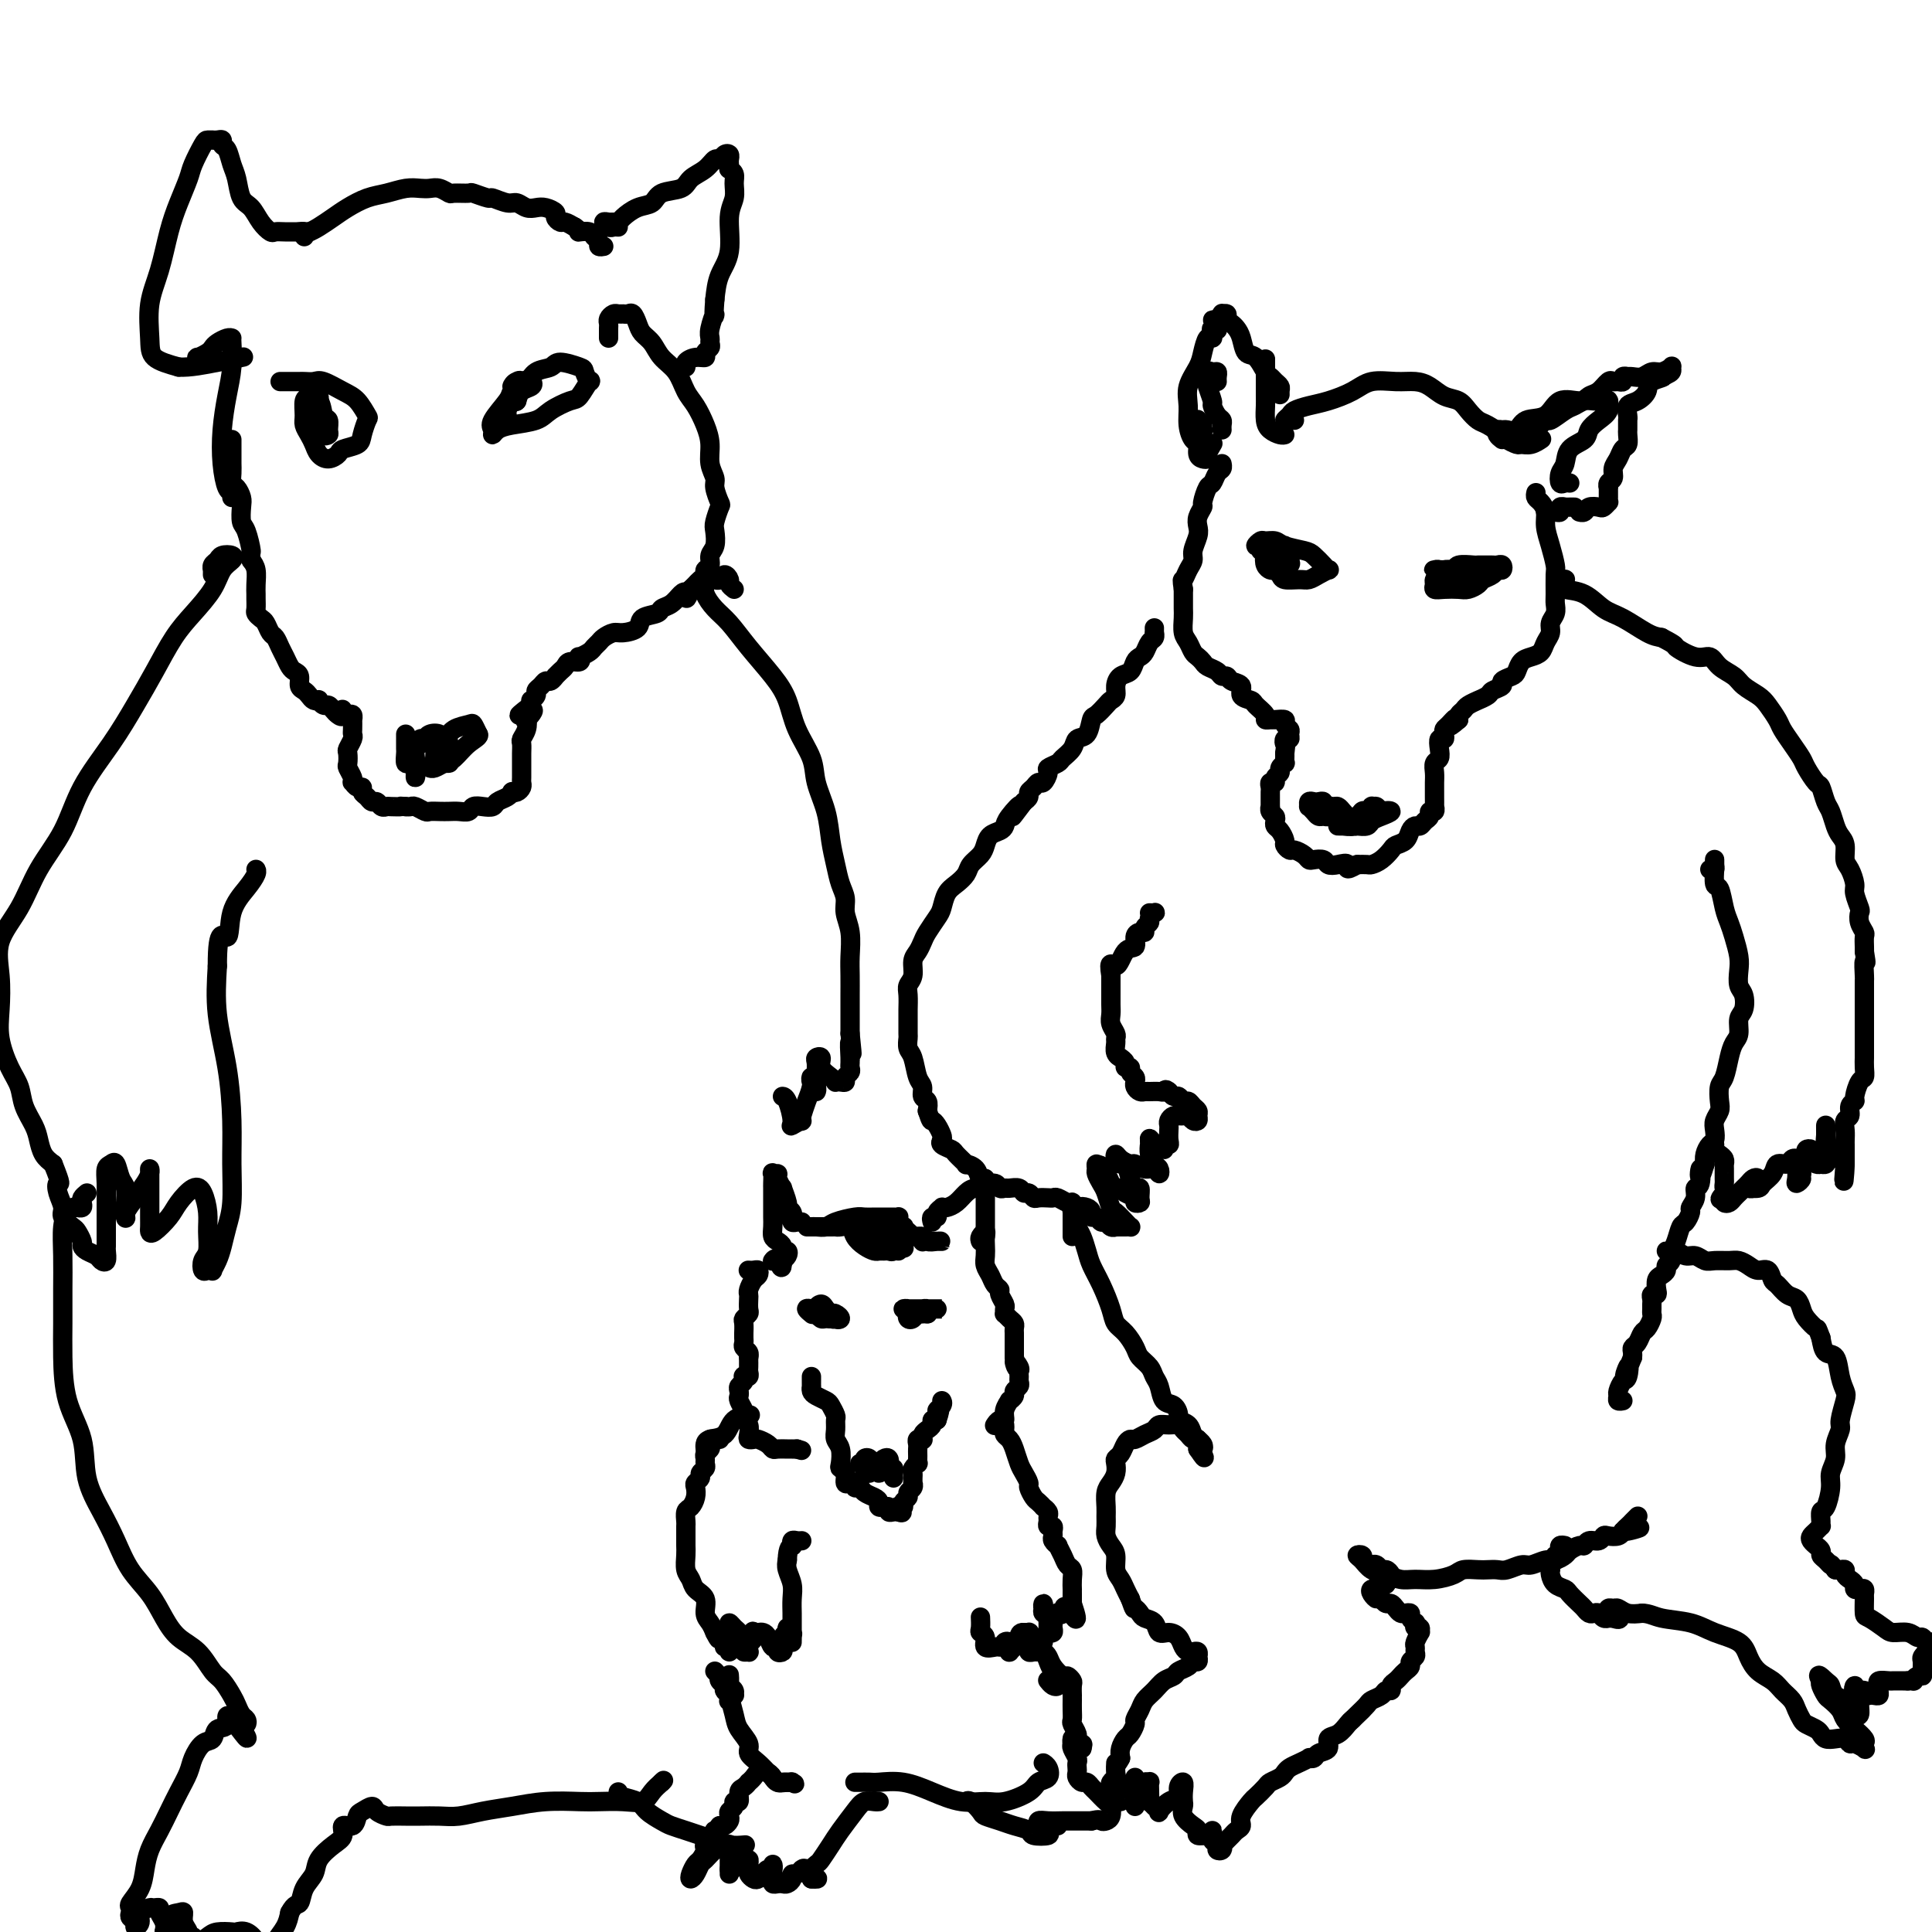 <svg viewBox='0 0 400 400' version='1.1' xmlns='http://www.w3.org/2000/svg' xmlns:xlink='http://www.w3.org/1999/xlink'><g fill='none' stroke='#000000' stroke-width='4' stroke-linecap='round' stroke-linejoin='round'><path d='M268,87c-0.282,-0.024 -0.565,-0.048 -1,0c-0.435,0.048 -1.024,0.168 -1,0c0.024,-0.168 0.660,-0.625 1,-1c0.340,-0.375 0.386,-0.668 1,-1c0.614,-0.332 1.798,-0.702 3,-1c1.202,-0.298 2.422,-0.525 4,-1c1.578,-0.475 3.514,-1.197 5,-2c1.486,-0.803 2.522,-1.686 4,-2c1.478,-0.314 3.397,-0.057 5,0c1.603,0.057 2.891,-0.084 4,0c1.109,0.084 2.041,0.394 3,1c0.959,0.606 1.946,1.509 3,2c1.054,0.491 2.174,0.569 3,1c0.826,0.431 1.358,1.214 2,2c0.642,0.786 1.394,1.573 2,2c0.606,0.427 1.065,0.492 2,1c0.935,0.508 2.347,1.458 3,2c0.653,0.542 0.546,0.678 1,1c0.454,0.322 1.467,0.832 2,1c0.533,0.168 0.586,-0.007 1,0c0.414,0.007 1.188,0.194 2,0c0.812,-0.194 1.660,-0.770 2,-1c0.340,-0.230 0.170,-0.115 0,0'/><path d='M317,91c-0.286,-0.031 -0.572,-0.063 -1,0c-0.428,0.063 -0.997,0.219 -1,0c-0.003,-0.219 0.561,-0.813 1,-1c0.439,-0.187 0.754,0.034 1,0c0.246,-0.034 0.422,-0.324 1,-1c0.578,-0.676 1.558,-1.740 2,-2c0.442,-0.260 0.345,0.284 1,0c0.655,-0.284 2.063,-1.397 3,-2c0.937,-0.603 1.404,-0.698 2,-1c0.596,-0.302 1.323,-0.813 2,-1c0.677,-0.187 1.305,-0.052 2,0c0.695,0.052 1.456,0.020 2,0c0.544,-0.020 0.872,-0.028 1,0c0.128,0.028 0.055,0.090 0,0c-0.055,-0.090 -0.093,-0.333 0,0c0.093,0.333 0.316,1.243 0,2c-0.316,0.757 -1.169,1.361 -2,2c-0.831,0.639 -1.638,1.311 -2,2c-0.362,0.689 -0.280,1.393 -1,2c-0.720,0.607 -2.243,1.115 -3,2c-0.757,0.885 -0.749,2.146 -1,3c-0.251,0.854 -0.761,1.301 -1,2c-0.239,0.699 -0.209,1.651 0,2c0.209,0.349 0.595,0.094 1,0c0.405,-0.094 0.830,-0.027 1,0c0.170,0.027 0.085,0.013 0,0'/><path d='M318,102c-0.081,0.352 -0.163,0.704 0,1c0.163,0.296 0.569,0.534 1,1c0.431,0.466 0.886,1.158 1,2c0.114,0.842 -0.113,1.833 0,3c0.113,1.167 0.566,2.511 1,4c0.434,1.489 0.849,3.123 1,4c0.151,0.877 0.036,0.997 0,2c-0.036,1.003 0.005,2.887 0,4c-0.005,1.113 -0.057,1.453 0,2c0.057,0.547 0.223,1.302 0,2c-0.223,0.698 -0.836,1.339 -1,2c-0.164,0.661 0.121,1.342 0,2c-0.121,0.658 -0.649,1.293 -1,2c-0.351,0.707 -0.527,1.485 -1,2c-0.473,0.515 -1.245,0.768 -2,1c-0.755,0.232 -1.493,0.443 -2,1c-0.507,0.557 -0.784,1.459 -1,2c-0.216,0.541 -0.371,0.722 -1,1c-0.629,0.278 -1.732,0.653 -2,1c-0.268,0.347 0.298,0.667 0,1c-0.298,0.333 -1.460,0.681 -2,1c-0.540,0.319 -0.459,0.610 -1,1c-0.541,0.390 -1.704,0.878 -2,1c-0.296,0.122 0.274,-0.122 0,0c-0.274,0.122 -1.393,0.610 -2,1c-0.607,0.390 -0.702,0.682 -1,1c-0.298,0.318 -0.799,0.662 -1,1c-0.201,0.338 -0.100,0.669 0,1'/><path d='M302,149c-3.121,2.737 -1.424,0.580 -1,0c0.424,-0.580 -0.426,0.417 -1,1c-0.574,0.583 -0.872,0.750 -1,1c-0.128,0.250 -0.086,0.582 0,1c0.086,0.418 0.215,0.923 0,1c-0.215,0.077 -0.776,-0.275 -1,0c-0.224,0.275 -0.113,1.175 0,2c0.113,0.825 0.226,1.573 0,2c-0.226,0.427 -0.793,0.533 -1,1c-0.207,0.467 -0.055,1.296 0,2c0.055,0.704 0.015,1.284 0,2c-0.015,0.716 -0.003,1.569 0,2c0.003,0.431 -0.003,0.440 0,1c0.003,0.560 0.016,1.670 0,2c-0.016,0.330 -0.060,-0.119 0,0c0.060,0.119 0.223,0.806 0,1c-0.223,0.194 -0.833,-0.106 -1,0c-0.167,0.106 0.110,0.619 0,1c-0.110,0.381 -0.606,0.631 -1,1c-0.394,0.369 -0.687,0.859 -1,1c-0.313,0.141 -0.646,-0.065 -1,0c-0.354,0.065 -0.727,0.402 -1,1c-0.273,0.598 -0.444,1.456 -1,2c-0.556,0.544 -1.496,0.773 -2,1c-0.504,0.227 -0.571,0.453 -1,1c-0.429,0.547 -1.218,1.415 -2,2c-0.782,0.585 -1.557,0.888 -2,1c-0.443,0.112 -0.555,0.032 -1,0c-0.445,-0.032 -1.222,-0.016 -2,0'/><path d='M281,179c-2.837,1.706 -1.930,0.471 -2,0c-0.070,-0.471 -1.118,-0.178 -2,0c-0.882,0.178 -1.597,0.241 -2,0c-0.403,-0.241 -0.493,-0.787 -1,-1c-0.507,-0.213 -1.431,-0.095 -2,0c-0.569,0.095 -0.783,0.166 -1,0c-0.217,-0.166 -0.436,-0.568 -1,-1c-0.564,-0.432 -1.475,-0.893 -2,-1c-0.525,-0.107 -0.666,0.140 -1,0c-0.334,-0.140 -0.860,-0.667 -1,-1c-0.140,-0.333 0.107,-0.470 0,-1c-0.107,-0.530 -0.568,-1.451 -1,-2c-0.432,-0.549 -0.834,-0.726 -1,-1c-0.166,-0.274 -0.097,-0.646 0,-1c0.097,-0.354 0.222,-0.690 0,-1c-0.222,-0.310 -0.792,-0.594 -1,-1c-0.208,-0.406 -0.056,-0.935 0,-1c0.056,-0.065 0.014,0.332 0,0c-0.014,-0.332 0.000,-1.395 0,-2c-0.000,-0.605 -0.015,-0.754 0,-1c0.015,-0.246 0.061,-0.591 0,-1c-0.061,-0.409 -0.228,-0.883 0,-1c0.228,-0.117 0.849,0.122 1,0c0.151,-0.122 -0.170,-0.606 0,-1c0.170,-0.394 0.830,-0.697 1,-1c0.170,-0.303 -0.151,-0.606 0,-1c0.151,-0.394 0.772,-0.879 1,-1c0.228,-0.121 0.061,0.121 0,0c-0.061,-0.121 -0.018,-0.606 0,-1c0.018,-0.394 0.009,-0.697 0,-1'/><path d='M266,156c0.326,-2.709 0.141,-1.983 0,-2c-0.141,-0.017 -0.238,-0.778 0,-1c0.238,-0.222 0.812,0.094 1,0c0.188,-0.094 -0.009,-0.600 0,-1c0.009,-0.400 0.224,-0.696 0,-1c-0.224,-0.304 -0.887,-0.617 -1,-1c-0.113,-0.383 0.326,-0.837 0,-1c-0.326,-0.163 -1.415,-0.036 -2,0c-0.585,0.036 -0.666,-0.018 -1,0c-0.334,0.018 -0.921,0.108 -1,0c-0.079,-0.108 0.348,-0.414 0,-1c-0.348,-0.586 -1.473,-1.452 -2,-2c-0.527,-0.548 -0.456,-0.778 -1,-1c-0.544,-0.222 -1.704,-0.437 -2,-1c-0.296,-0.563 0.273,-1.474 0,-2c-0.273,-0.526 -1.386,-0.666 -2,-1c-0.614,-0.334 -0.728,-0.863 -1,-1c-0.272,-0.137 -0.703,0.118 -1,0c-0.297,-0.118 -0.461,-0.608 -1,-1c-0.539,-0.392 -1.454,-0.686 -2,-1c-0.546,-0.314 -0.725,-0.649 -1,-1c-0.275,-0.351 -0.648,-0.716 -1,-1c-0.352,-0.284 -0.683,-0.485 -1,-1c-0.317,-0.515 -0.621,-1.345 -1,-2c-0.379,-0.655 -0.834,-1.134 -1,-2c-0.166,-0.866 -0.045,-2.119 0,-3c0.045,-0.881 0.012,-1.391 0,-2c-0.012,-0.609 -0.003,-1.317 0,-2c0.003,-0.683 0.002,-1.342 0,-2'/><path d='M245,122c-0.353,-2.370 -0.234,-1.793 0,-2c0.234,-0.207 0.585,-1.196 1,-2c0.415,-0.804 0.895,-1.422 1,-2c0.105,-0.578 -0.164,-1.115 0,-2c0.164,-0.885 0.761,-2.119 1,-3c0.239,-0.881 0.120,-1.410 0,-2c-0.120,-0.590 -0.239,-1.242 0,-2c0.239,-0.758 0.837,-1.621 1,-2c0.163,-0.379 -0.110,-0.272 0,-1c0.110,-0.728 0.604,-2.290 1,-3c0.396,-0.710 0.695,-0.569 1,-1c0.305,-0.431 0.618,-1.435 1,-2c0.382,-0.565 0.834,-0.691 1,-1c0.166,-0.309 0.048,-0.803 0,-1c-0.048,-0.197 -0.024,-0.099 0,0'/><path d='M265,81c0.006,0.512 0.013,1.023 0,1c-0.013,-0.023 -0.044,-0.581 0,-1c0.044,-0.419 0.164,-0.698 0,-1c-0.164,-0.302 -0.611,-0.628 -1,-1c-0.389,-0.372 -0.720,-0.789 -1,-1c-0.280,-0.211 -0.509,-0.217 -1,-1c-0.491,-0.783 -1.245,-2.342 -2,-3c-0.755,-0.658 -1.513,-0.414 -2,-1c-0.487,-0.586 -0.704,-2.003 -1,-3c-0.296,-0.997 -0.672,-1.574 -1,-2c-0.328,-0.426 -0.610,-0.702 -1,-1c-0.390,-0.298 -0.889,-0.617 -1,-1c-0.111,-0.383 0.168,-0.831 0,-1c-0.168,-0.169 -0.781,-0.060 -1,0c-0.219,0.060 -0.045,0.071 0,0c0.045,-0.071 -0.039,-0.225 0,0c0.039,0.225 0.203,0.830 0,1c-0.203,0.170 -0.772,-0.094 -1,0c-0.228,0.094 -0.114,0.547 0,1'/><path d='M252,67c-1.951,-1.928 -0.330,0.251 0,1c0.330,0.749 -0.633,0.066 -1,0c-0.367,-0.066 -0.139,0.484 0,1c0.139,0.516 0.187,0.998 0,1c-0.187,0.002 -0.610,-0.475 -1,0c-0.390,0.475 -0.746,1.901 -1,3c-0.254,1.099 -0.405,1.871 -1,3c-0.595,1.129 -1.634,2.616 -2,4c-0.366,1.384 -0.060,2.665 0,4c0.060,1.335 -0.125,2.726 0,4c0.125,1.274 0.559,2.433 1,3c0.441,0.567 0.888,0.542 1,1c0.112,0.458 -0.110,1.397 0,2c0.110,0.603 0.551,0.869 1,1c0.449,0.131 0.905,0.126 1,0c0.095,-0.126 -0.170,-0.374 0,-1c0.170,-0.626 0.777,-1.630 1,-2c0.223,-0.370 0.064,-0.106 0,0c-0.064,0.106 -0.032,0.053 0,0'/><path d='M262,77c0.000,-0.347 0.000,-0.694 0,-1c-0.000,-0.306 -0.000,-0.572 0,-1c0.000,-0.428 0.000,-1.017 0,-1c-0.000,0.017 -0.000,0.642 0,1c0.000,0.358 0.000,0.451 0,1c-0.000,0.549 -0.001,1.554 0,2c0.001,0.446 0.002,0.332 0,1c-0.002,0.668 -0.008,2.116 0,3c0.008,0.884 0.030,1.204 0,2c-0.030,0.796 -0.113,2.070 0,3c0.113,0.930 0.422,1.517 1,2c0.578,0.483 1.425,0.861 2,1c0.575,0.139 0.879,0.040 1,0c0.121,-0.040 0.061,-0.020 0,0'/><path d='M311,91c-0.397,-0.308 -0.793,-0.617 -1,-1c-0.207,-0.383 -0.223,-0.842 0,-1c0.223,-0.158 0.686,-0.015 1,0c0.314,0.015 0.480,-0.099 1,0c0.520,0.099 1.392,0.409 2,0c0.608,-0.409 0.950,-1.539 2,-2c1.050,-0.461 2.809,-0.255 4,-1c1.191,-0.745 1.814,-2.442 3,-3c1.186,-0.558 2.934,0.022 4,0c1.066,-0.022 1.451,-0.647 2,-1c0.549,-0.353 1.261,-0.433 2,-1c0.739,-0.567 1.503,-1.620 2,-2c0.497,-0.380 0.725,-0.088 1,0c0.275,0.088 0.595,-0.029 1,0c0.405,0.029 0.895,0.204 1,0c0.105,-0.204 -0.176,-0.786 0,-1c0.176,-0.214 0.810,-0.061 1,0c0.190,0.061 -0.063,0.032 0,0c0.063,-0.032 0.441,-0.065 1,0c0.559,0.065 1.298,0.227 2,0c0.702,-0.227 1.366,-0.842 2,-1c0.634,-0.158 1.236,0.143 2,0c0.764,-0.143 1.689,-0.729 2,-1c0.311,-0.271 0.007,-0.227 0,0c-0.007,0.227 0.284,0.636 0,1c-0.284,0.364 -1.142,0.682 -2,1'/><path d='M344,78c1.286,-0.019 -1.000,0.432 -2,1c-1.000,0.568 -0.713,1.252 -1,2c-0.287,0.748 -1.149,1.560 -2,2c-0.851,0.440 -1.692,0.510 -2,1c-0.308,0.490 -0.082,1.402 0,2c0.082,0.598 0.022,0.881 0,1c-0.022,0.119 -0.006,0.072 0,0c0.006,-0.072 0.002,-0.170 0,0c-0.002,0.170 -0.004,0.608 0,1c0.004,0.392 0.012,0.738 0,1c-0.012,0.262 -0.046,0.440 0,1c0.046,0.560 0.171,1.502 0,2c-0.171,0.498 -0.638,0.553 -1,1c-0.362,0.447 -0.619,1.287 -1,2c-0.381,0.713 -0.887,1.300 -1,2c-0.113,0.700 0.166,1.515 0,2c-0.166,0.485 -0.777,0.642 -1,1c-0.223,0.358 -0.059,0.918 0,1c0.059,0.082 0.013,-0.314 0,0c-0.013,0.314 0.009,1.338 0,2c-0.009,0.662 -0.048,0.961 0,1c0.048,0.039 0.182,-0.182 0,0c-0.182,0.182 -0.679,0.767 -1,1c-0.321,0.233 -0.464,0.115 -1,0c-0.536,-0.115 -1.463,-0.227 -2,0c-0.537,0.227 -0.683,0.792 -1,1c-0.317,0.208 -0.805,0.059 -1,0c-0.195,-0.059 -0.098,-0.030 0,0'/><path d='M275,168c-0.145,-0.008 -0.291,-0.016 0,0c0.291,0.016 1.017,0.058 1,0c-0.017,-0.058 -0.778,-0.214 -1,0c-0.222,0.214 0.094,0.800 0,1c-0.094,0.200 -0.599,0.016 -1,0c-0.401,-0.016 -0.697,0.135 -1,0c-0.303,-0.135 -0.614,-0.558 -1,-1c-0.386,-0.442 -0.847,-0.903 -1,-1c-0.153,-0.097 0.001,0.169 0,0c-0.001,-0.169 -0.159,-0.774 0,-1c0.159,-0.226 0.635,-0.075 1,0c0.365,0.075 0.620,0.072 1,0c0.380,-0.072 0.887,-0.213 1,0c0.113,0.213 -0.166,0.779 0,1c0.166,0.221 0.776,0.095 1,0c0.224,-0.095 0.060,-0.159 0,0c-0.060,0.159 -0.016,0.543 0,1c0.016,0.457 0.005,0.988 0,1c-0.005,0.012 -0.002,-0.494 0,-1'/><path d='M275,168c0.477,0.062 0.169,0.216 0,0c-0.169,-0.216 -0.200,-0.801 0,-1c0.200,-0.199 0.632,-0.012 1,0c0.368,0.012 0.673,-0.151 1,0c0.327,0.151 0.676,0.615 1,1c0.324,0.385 0.625,0.693 1,1c0.375,0.307 0.825,0.615 1,1c0.175,0.385 0.074,0.846 0,1c-0.074,0.154 -0.120,-0.001 0,0c0.120,0.001 0.405,0.157 1,0c0.595,-0.157 1.499,-0.628 2,-1c0.501,-0.372 0.600,-0.647 1,-1c0.400,-0.353 1.100,-0.784 2,-1c0.900,-0.216 2.000,-0.215 2,0c-0.000,0.215 -1.100,0.646 -2,1c-0.900,0.354 -1.600,0.632 -2,1c-0.400,0.368 -0.500,0.828 -1,1c-0.500,0.172 -1.399,0.057 -2,0c-0.601,-0.057 -0.904,-0.057 -1,0c-0.096,0.057 0.016,0.170 0,0c-0.016,-0.170 -0.158,-0.623 0,-1c0.158,-0.377 0.617,-0.679 1,-1c0.383,-0.321 0.692,-0.660 1,-1'/><path d='M282,168c0.316,-0.402 0.607,0.091 1,0c0.393,-0.091 0.887,-0.768 1,-1c0.113,-0.232 -0.154,-0.020 0,0c0.154,0.020 0.728,-0.153 1,0c0.272,0.153 0.243,0.633 0,1c-0.243,0.367 -0.698,0.620 -1,1c-0.302,0.380 -0.450,0.886 -1,1c-0.550,0.114 -1.503,-0.166 -2,0c-0.497,0.166 -0.539,0.776 -1,1c-0.461,0.224 -1.340,0.060 -2,0c-0.660,-0.060 -1.101,-0.016 -1,0c0.101,0.016 0.743,0.005 1,0c0.257,-0.005 0.128,-0.002 0,0'/><path d='M261,114c0.139,-0.453 0.278,-0.907 0,-1c-0.278,-0.093 -0.974,0.174 -1,0c-0.026,-0.174 0.620,-0.790 1,-1c0.380,-0.210 0.496,-0.016 1,0c0.504,0.016 1.395,-0.147 2,0c0.605,0.147 0.922,0.604 2,1c1.078,0.396 2.917,0.732 4,1c1.083,0.268 1.409,0.467 2,1c0.591,0.533 1.448,1.401 2,2c0.552,0.599 0.798,0.931 1,1c0.202,0.069 0.359,-0.124 0,0c-0.359,0.124 -1.234,0.566 -2,1c-0.766,0.434 -1.425,0.859 -2,1c-0.575,0.141 -1.068,-0.003 -2,0c-0.932,0.003 -2.302,0.152 -3,0c-0.698,-0.152 -0.723,-0.605 -1,-1c-0.277,-0.395 -0.807,-0.732 -1,-1c-0.193,-0.268 -0.049,-0.468 0,-1c0.049,-0.532 0.003,-1.396 0,-2c-0.003,-0.604 0.037,-0.947 0,-1c-0.037,-0.053 -0.150,0.186 0,0c0.150,-0.186 0.562,-0.797 1,-1c0.438,-0.203 0.902,0.001 1,0c0.098,-0.001 -0.170,-0.207 0,0c0.170,0.207 0.777,0.829 1,1c0.223,0.171 0.060,-0.108 0,0c-0.060,0.108 -0.017,0.602 0,1c0.017,0.398 0.009,0.699 0,1'/><path d='M267,116c0.223,0.630 0.281,0.705 0,1c-0.281,0.295 -0.902,0.809 -1,1c-0.098,0.191 0.327,0.059 0,0c-0.327,-0.059 -1.404,-0.044 -2,0c-0.596,0.044 -0.709,0.117 -1,0c-0.291,-0.117 -0.758,-0.423 -1,-1c-0.242,-0.577 -0.257,-1.425 0,-2c0.257,-0.575 0.788,-0.879 1,-1c0.212,-0.121 0.106,-0.061 0,0'/><path d='M301,120c-0.447,0.121 -0.894,0.243 -1,0c-0.106,-0.243 0.128,-0.850 0,-1c-0.128,-0.150 -0.620,0.156 -1,0c-0.380,-0.156 -0.650,-0.774 -1,-1c-0.350,-0.226 -0.780,-0.060 -1,0c-0.220,0.060 -0.230,0.012 0,0c0.230,-0.012 0.699,0.011 1,0c0.301,-0.011 0.433,-0.055 1,0c0.567,0.055 1.570,0.211 2,0c0.430,-0.211 0.286,-0.789 1,-1c0.714,-0.211 2.285,-0.056 3,0c0.715,0.056 0.573,0.014 1,0c0.427,-0.014 1.422,0.000 2,0c0.578,-0.000 0.740,-0.015 1,0c0.260,0.015 0.618,0.060 1,0c0.382,-0.060 0.789,-0.223 1,0c0.211,0.223 0.226,0.833 0,1c-0.226,0.167 -0.694,-0.109 -1,0c-0.306,0.109 -0.451,0.604 -1,1c-0.549,0.396 -1.501,0.694 -2,1c-0.499,0.306 -0.544,0.619 -1,1c-0.456,0.381 -1.323,0.831 -2,1c-0.677,0.169 -1.163,0.056 -2,0c-0.837,-0.056 -2.025,-0.056 -3,0c-0.975,0.056 -1.737,0.169 -2,0c-0.263,-0.169 -0.026,-0.620 0,-1c0.026,-0.380 -0.158,-0.690 0,-1c0.158,-0.310 0.658,-0.622 1,-1c0.342,-0.378 0.526,-0.822 1,-1c0.474,-0.178 1.237,-0.089 2,0'/><path d='M301,118c0.797,-0.309 0.789,-0.080 1,0c0.211,0.080 0.642,0.011 1,0c0.358,-0.011 0.642,0.036 1,0c0.358,-0.036 0.789,-0.153 1,0c0.211,0.153 0.201,0.577 0,1c-0.201,0.423 -0.593,0.845 -1,1c-0.407,0.155 -0.831,0.044 -1,0c-0.169,-0.044 -0.085,-0.022 0,0'/><path d='M239,130c0.006,0.449 0.013,0.897 0,1c-0.013,0.103 -0.045,-0.141 0,0c0.045,0.141 0.166,0.667 0,1c-0.166,0.333 -0.621,0.474 -1,1c-0.379,0.526 -0.682,1.435 -1,2c-0.318,0.565 -0.649,0.784 -1,1c-0.351,0.216 -0.720,0.429 -1,1c-0.280,0.571 -0.471,1.501 -1,2c-0.529,0.499 -1.398,0.566 -2,1c-0.602,0.434 -0.939,1.234 -1,2c-0.061,0.766 0.152,1.499 0,2c-0.152,0.501 -0.670,0.772 -1,1c-0.330,0.228 -0.474,0.413 -1,1c-0.526,0.587 -1.435,1.574 -2,2c-0.565,0.426 -0.785,0.289 -1,1c-0.215,0.711 -0.423,2.270 -1,3c-0.577,0.730 -1.521,0.630 -2,1c-0.479,0.370 -0.492,1.211 -1,2c-0.508,0.789 -1.512,1.526 -2,2c-0.488,0.474 -0.459,0.687 -1,1c-0.541,0.313 -1.650,0.728 -2,1c-0.350,0.272 0.060,0.402 0,1c-0.060,0.598 -0.590,1.666 -1,2c-0.410,0.334 -0.701,-0.065 -1,0c-0.299,0.065 -0.606,0.595 -1,1c-0.394,0.405 -0.875,0.686 -1,1c-0.125,0.314 0.107,0.661 0,1c-0.107,0.339 -0.554,0.669 -1,1'/><path d='M212,166c-4.296,5.703 -1.536,1.961 -1,1c0.536,-0.961 -1.152,0.859 -2,2c-0.848,1.141 -0.856,1.604 -1,2c-0.144,0.396 -0.424,0.725 -1,1c-0.576,0.275 -1.449,0.496 -2,1c-0.551,0.504 -0.780,1.290 -1,2c-0.220,0.710 -0.430,1.344 -1,2c-0.570,0.656 -1.501,1.335 -2,2c-0.499,0.665 -0.566,1.318 -1,2c-0.434,0.682 -1.233,1.394 -2,2c-0.767,0.606 -1.501,1.107 -2,2c-0.499,0.893 -0.763,2.179 -1,3c-0.237,0.821 -0.446,1.178 -1,2c-0.554,0.822 -1.454,2.111 -2,3c-0.546,0.889 -0.739,1.379 -1,2c-0.261,0.621 -0.592,1.373 -1,2c-0.408,0.627 -0.894,1.131 -1,2c-0.106,0.869 0.168,2.104 0,3c-0.168,0.896 -0.777,1.452 -1,2c-0.223,0.548 -0.060,1.087 0,2c0.060,0.913 0.015,2.198 0,3c-0.015,0.802 -0.001,1.119 0,2c0.001,0.881 -0.011,2.327 0,3c0.011,0.673 0.045,0.575 0,1c-0.045,0.425 -0.171,1.375 0,2c0.171,0.625 0.638,0.926 1,2c0.362,1.074 0.619,2.920 1,4c0.381,1.080 0.886,1.392 1,2c0.114,0.608 -0.162,1.510 0,2c0.162,0.490 0.760,0.569 1,1c0.240,0.431 0.120,1.216 0,2'/><path d='M192,230c0.800,2.432 0.801,2.014 1,2c0.199,-0.014 0.596,0.378 1,1c0.404,0.622 0.814,1.475 1,2c0.186,0.525 0.149,0.723 0,1c-0.149,0.277 -0.410,0.634 0,1c0.410,0.366 1.490,0.741 2,1c0.510,0.259 0.451,0.403 1,1c0.549,0.597 1.707,1.647 2,2c0.293,0.353 -0.277,0.007 0,0c0.277,-0.007 1.401,0.323 2,1c0.599,0.677 0.671,1.702 1,2c0.329,0.298 0.914,-0.130 1,0c0.086,0.130 -0.329,0.820 0,1c0.329,0.180 1.401,-0.149 2,0c0.599,0.149 0.724,0.776 1,1c0.276,0.224 0.704,0.045 1,0c0.296,-0.045 0.461,0.044 1,0c0.539,-0.044 1.453,-0.222 2,0c0.547,0.222 0.728,0.844 1,1c0.272,0.156 0.636,-0.154 1,0c0.364,0.154 0.726,0.772 1,1c0.274,0.228 0.458,0.065 1,0c0.542,-0.065 1.442,-0.031 2,0c0.558,0.031 0.776,0.060 1,0c0.224,-0.060 0.455,-0.209 1,0c0.545,0.209 1.404,0.778 2,1c0.596,0.222 0.930,0.098 1,0c0.070,-0.098 -0.123,-0.171 0,0c0.123,0.171 0.561,0.585 1,1'/><path d='M223,250c3.277,0.940 1.470,0.289 1,0c-0.470,-0.289 0.399,-0.217 1,0c0.601,0.217 0.935,0.579 1,1c0.065,0.421 -0.137,0.901 0,1c0.137,0.099 0.615,-0.184 1,0c0.385,0.184 0.677,0.834 1,1c0.323,0.166 0.678,-0.152 1,0c0.322,0.152 0.611,0.773 1,1c0.389,0.227 0.878,0.061 1,0c0.122,-0.061 -0.125,-0.016 0,0c0.125,0.016 0.620,0.002 1,0c0.380,-0.002 0.645,0.006 1,0c0.355,-0.006 0.800,-0.027 1,0c0.200,0.027 0.156,0.103 0,0c-0.156,-0.103 -0.423,-0.383 -1,-1c-0.577,-0.617 -1.465,-1.570 -2,-2c-0.535,-0.430 -0.718,-0.338 -1,-1c-0.282,-0.662 -0.665,-2.077 -1,-3c-0.335,-0.923 -0.623,-1.355 -1,-2c-0.377,-0.645 -0.843,-1.503 -1,-2c-0.157,-0.497 -0.004,-0.634 0,-1c0.004,-0.366 -0.142,-0.962 0,-1c0.142,-0.038 0.571,0.481 1,1'/><path d='M228,242c-0.750,-1.734 0.375,-0.069 1,1c0.625,1.069 0.750,1.543 1,2c0.250,0.457 0.626,0.897 1,1c0.374,0.103 0.745,-0.130 1,0c0.255,0.130 0.394,0.621 1,1c0.606,0.379 1.680,0.644 2,1c0.320,0.356 -0.113,0.804 0,1c0.113,0.196 0.774,0.139 1,0c0.226,-0.139 0.019,-0.360 0,-1c-0.019,-0.640 0.150,-1.698 0,-2c-0.150,-0.302 -0.618,0.151 -1,0c-0.382,-0.151 -0.677,-0.907 -1,-2c-0.323,-1.093 -0.673,-2.525 -1,-3c-0.327,-0.475 -0.631,0.006 -1,0c-0.369,-0.006 -0.804,-0.500 -1,-1c-0.196,-0.500 -0.152,-1.005 0,-1c0.152,0.005 0.411,0.522 1,1c0.589,0.478 1.506,0.917 2,1c0.494,0.083 0.564,-0.191 1,0c0.436,0.191 1.238,0.848 2,1c0.762,0.152 1.482,-0.199 2,0c0.518,0.199 0.832,0.949 1,1c0.168,0.051 0.189,-0.599 0,-1c-0.189,-0.401 -0.586,-0.555 -1,-1c-0.414,-0.445 -0.843,-1.181 -1,-2c-0.157,-0.819 -0.042,-1.720 0,-2c0.042,-0.280 0.012,0.063 0,0c-0.012,-0.063 -0.006,-0.531 0,-1'/><path d='M238,236c-0.148,-0.862 0.481,0.483 1,1c0.519,0.517 0.927,0.206 1,0c0.073,-0.206 -0.191,-0.306 0,0c0.191,0.306 0.836,1.017 1,1c0.164,-0.017 -0.152,-0.764 0,-1c0.152,-0.236 0.772,0.039 1,0c0.228,-0.039 0.064,-0.392 0,-1c-0.064,-0.608 -0.027,-1.469 0,-2c0.027,-0.531 0.045,-0.731 0,-1c-0.045,-0.269 -0.153,-0.608 0,-1c0.153,-0.392 0.566,-0.838 1,-1c0.434,-0.162 0.890,-0.040 1,0c0.110,0.040 -0.124,-0.003 0,0c0.124,0.003 0.607,0.050 1,0c0.393,-0.050 0.694,-0.199 1,0c0.306,0.199 0.615,0.744 1,1c0.385,0.256 0.846,0.222 1,0c0.154,-0.222 -0.000,-0.633 0,-1c0.000,-0.367 0.155,-0.691 0,-1c-0.155,-0.309 -0.619,-0.604 -1,-1c-0.381,-0.396 -0.679,-0.893 -1,-1c-0.321,-0.107 -0.663,0.178 -1,0c-0.337,-0.178 -0.668,-0.817 -1,-1c-0.332,-0.183 -0.666,0.091 -1,0c-0.334,-0.091 -0.667,-0.545 -1,-1'/><path d='M242,226c-0.814,-0.773 -0.848,-0.206 -1,0c-0.152,0.206 -0.423,0.053 -1,0c-0.577,-0.053 -1.461,-0.004 -2,0c-0.539,0.004 -0.733,-0.038 -1,0c-0.267,0.038 -0.608,0.155 -1,0c-0.392,-0.155 -0.836,-0.580 -1,-1c-0.164,-0.420 -0.048,-0.833 0,-1c0.048,-0.167 0.028,-0.087 0,0c-0.028,0.087 -0.064,0.182 0,0c0.064,-0.182 0.229,-0.640 0,-1c-0.229,-0.360 -0.850,-0.622 -1,-1c-0.150,-0.378 0.171,-0.871 0,-1c-0.171,-0.129 -0.834,0.107 -1,0c-0.166,-0.107 0.166,-0.557 0,-1c-0.166,-0.443 -0.829,-0.878 -1,-1c-0.171,-0.122 0.151,0.070 0,0c-0.151,-0.070 -0.776,-0.403 -1,-1c-0.224,-0.597 -0.046,-1.458 0,-2c0.046,-0.542 -0.040,-0.764 0,-1c0.040,-0.236 0.207,-0.487 0,-1c-0.207,-0.513 -0.788,-1.288 -1,-2c-0.212,-0.712 -0.057,-1.362 0,-2c0.057,-0.638 0.015,-1.264 0,-2c-0.015,-0.736 -0.004,-1.583 0,-2c0.004,-0.417 0.001,-0.405 0,-1c-0.001,-0.595 -0.001,-1.798 0,-3'/><path d='M230,202c-0.635,-3.838 0.277,-1.932 1,-2c0.723,-0.068 1.255,-2.108 2,-3c0.745,-0.892 1.701,-0.634 2,-1c0.299,-0.366 -0.059,-1.355 0,-2c0.059,-0.645 0.537,-0.946 1,-1c0.463,-0.054 0.912,0.139 1,0c0.088,-0.139 -0.186,-0.612 0,-1c0.186,-0.388 0.831,-0.692 1,-1c0.169,-0.308 -0.137,-0.618 0,-1c0.137,-0.382 0.717,-0.834 1,-1c0.283,-0.166 0.268,-0.045 0,0c-0.268,0.045 -0.791,0.013 -1,0c-0.209,-0.013 -0.105,-0.006 0,0'/><path d='M222,256c-0.000,-0.333 -0.000,-0.666 0,-1c0.000,-0.334 0.000,-0.668 0,-1c-0.000,-0.332 -0.001,-0.662 0,-1c0.001,-0.338 0.003,-0.683 0,-1c-0.003,-0.317 -0.012,-0.605 0,-1c0.012,-0.395 0.045,-0.895 0,-1c-0.045,-0.105 -0.167,0.187 0,1c0.167,0.813 0.625,2.148 1,3c0.375,0.852 0.668,1.221 1,2c0.332,0.779 0.704,1.966 1,3c0.296,1.034 0.516,1.914 1,3c0.484,1.086 1.233,2.378 2,4c0.767,1.622 1.552,3.575 2,5c0.448,1.425 0.557,2.321 1,3c0.443,0.679 1.218,1.141 2,2c0.782,0.859 1.572,2.116 2,3c0.428,0.884 0.495,1.396 1,2c0.505,0.604 1.448,1.298 2,2c0.552,0.702 0.712,1.410 1,2c0.288,0.590 0.702,1.061 1,2c0.298,0.939 0.479,2.345 1,3c0.521,0.655 1.382,0.560 2,1c0.618,0.440 0.993,1.414 1,2c0.007,0.586 -0.353,0.783 0,1c0.353,0.217 1.419,0.453 2,1c0.581,0.547 0.678,1.404 1,2c0.322,0.596 0.868,0.930 1,1c0.132,0.070 -0.150,-0.126 0,0c0.150,0.126 0.733,0.572 1,1c0.267,0.428 0.219,0.836 0,1c-0.219,0.164 -0.610,0.082 -1,0'/><path d='M248,300c2.617,3.860 0.660,0.510 0,-1c-0.660,-1.510 -0.021,-1.179 0,-1c0.021,0.179 -0.574,0.206 -1,0c-0.426,-0.206 -0.681,-0.644 -1,-1c-0.319,-0.356 -0.700,-0.628 -1,-1c-0.300,-0.372 -0.517,-0.843 -1,-1c-0.483,-0.157 -1.232,0.000 -2,0c-0.768,-0.000 -1.554,-0.158 -2,0c-0.446,0.158 -0.553,0.633 -1,1c-0.447,0.367 -1.233,0.627 -2,1c-0.767,0.373 -1.516,0.860 -2,1c-0.484,0.140 -0.704,-0.065 -1,0c-0.296,0.065 -0.667,0.402 -1,1c-0.333,0.598 -0.628,1.459 -1,2c-0.372,0.541 -0.821,0.763 -1,1c-0.179,0.237 -0.086,0.490 0,1c0.086,0.510 0.167,1.277 0,2c-0.167,0.723 -0.580,1.401 -1,2c-0.420,0.599 -0.845,1.119 -1,2c-0.155,0.881 -0.039,2.123 0,3c0.039,0.877 0.000,1.389 0,2c-0.000,0.611 0.038,1.322 0,2c-0.038,0.678 -0.151,1.322 0,2c0.151,0.678 0.565,1.389 1,2c0.435,0.611 0.890,1.122 1,2c0.110,0.878 -0.125,2.122 0,3c0.125,0.878 0.611,1.390 1,2c0.389,0.610 0.683,1.317 1,2c0.317,0.683 0.659,1.341 1,2'/><path d='M234,331c0.948,2.727 0.816,2.045 1,2c0.184,-0.045 0.682,0.548 1,1c0.318,0.452 0.456,0.764 1,1c0.544,0.236 1.494,0.395 2,1c0.506,0.605 0.570,1.654 1,2c0.430,0.346 1.228,-0.012 2,0c0.772,0.012 1.517,0.395 2,1c0.483,0.605 0.704,1.434 1,2c0.296,0.566 0.668,0.870 1,1c0.332,0.130 0.625,0.086 1,0c0.375,-0.086 0.833,-0.215 1,0c0.167,0.215 0.041,0.775 0,1c-0.041,0.225 0.001,0.116 0,0c-0.001,-0.116 -0.046,-0.238 0,0c0.046,0.238 0.182,0.838 0,1c-0.182,0.162 -0.682,-0.112 -1,0c-0.318,0.112 -0.455,0.610 -1,1c-0.545,0.390 -1.498,0.671 -2,1c-0.502,0.329 -0.554,0.707 -1,1c-0.446,0.293 -1.286,0.502 -2,1c-0.714,0.498 -1.301,1.284 -2,2c-0.699,0.716 -1.511,1.362 -2,2c-0.489,0.638 -0.656,1.269 -1,2c-0.344,0.731 -0.867,1.561 -1,2c-0.133,0.439 0.122,0.488 0,1c-0.122,0.512 -0.620,1.488 -1,2c-0.380,0.512 -0.641,0.561 -1,1c-0.359,0.439 -0.817,1.268 -1,2c-0.183,0.732 -0.092,1.366 0,2'/><path d='M232,364c-0.996,1.974 -0.985,0.910 -1,1c-0.015,0.090 -0.057,1.334 0,2c0.057,0.666 0.211,0.756 0,1c-0.211,0.244 -0.788,0.644 -1,1c-0.212,0.356 -0.058,0.670 0,1c0.058,0.330 0.019,0.677 0,1c-0.019,0.323 -0.020,0.622 0,1c0.020,0.378 0.061,0.834 0,1c-0.061,0.166 -0.224,0.042 0,0c0.224,-0.042 0.833,-0.004 1,0c0.167,0.004 -0.109,-0.027 0,0c0.109,0.027 0.604,0.114 1,0c0.396,-0.114 0.695,-0.427 1,-1c0.305,-0.573 0.618,-1.404 1,-2c0.382,-0.596 0.834,-0.955 1,-1c0.166,-0.045 0.044,0.226 0,0c-0.044,-0.226 -0.012,-0.948 0,-1c0.012,-0.052 0.003,0.564 0,1c-0.003,0.436 -0.001,0.690 0,1c0.001,0.310 0.000,0.676 0,1c-0.000,0.324 -0.000,0.606 0,1c0.000,0.394 0.000,0.899 0,1c-0.000,0.101 -0.000,-0.204 0,0c0.000,0.204 0.000,0.915 0,1c-0.000,0.085 -0.000,-0.458 0,-1'/><path d='M235,373c0.182,0.289 0.637,-0.989 1,-2c0.363,-1.011 0.633,-1.755 1,-2c0.367,-0.245 0.830,0.011 1,0c0.170,-0.011 0.048,-0.287 0,0c-0.048,0.287 -0.023,1.138 0,2c0.023,0.862 0.043,1.735 0,2c-0.043,0.265 -0.150,-0.080 0,0c0.150,0.080 0.556,0.583 1,1c0.444,0.417 0.927,0.747 1,1c0.073,0.253 -0.264,0.431 0,0c0.264,-0.431 1.128,-1.469 2,-2c0.872,-0.531 1.750,-0.556 2,-1c0.250,-0.444 -0.129,-1.308 0,-2c0.129,-0.692 0.765,-1.213 1,-1c0.235,0.213 0.069,1.160 0,2c-0.069,0.840 -0.043,1.573 0,2c0.043,0.427 0.101,0.549 0,1c-0.101,0.451 -0.360,1.231 0,2c0.360,0.769 1.340,1.528 2,2c0.660,0.472 1.000,0.658 1,1c0.000,0.342 -0.340,0.840 0,1c0.340,0.160 1.359,-0.019 2,0c0.641,0.019 0.903,0.236 1,0c0.097,-0.236 0.028,-0.925 0,-1c-0.028,-0.075 -0.014,0.462 0,1'/><path d='M251,380c0.863,0.800 0.021,0.799 0,1c-0.021,0.201 0.778,0.605 1,1c0.222,0.395 -0.134,0.782 0,1c0.134,0.218 0.757,0.266 1,0c0.243,-0.266 0.106,-0.845 0,-1c-0.106,-0.155 -0.182,0.114 0,0c0.182,-0.114 0.621,-0.609 1,-1c0.379,-0.391 0.697,-0.676 1,-1c0.303,-0.324 0.591,-0.688 1,-1c0.409,-0.312 0.940,-0.574 1,-1c0.060,-0.426 -0.350,-1.017 0,-2c0.350,-0.983 1.459,-2.357 2,-3c0.541,-0.643 0.512,-0.553 1,-1c0.488,-0.447 1.492,-1.429 2,-2c0.508,-0.571 0.520,-0.730 1,-1c0.480,-0.270 1.429,-0.650 2,-1c0.571,-0.350 0.765,-0.668 1,-1c0.235,-0.332 0.511,-0.676 1,-1c0.489,-0.324 1.190,-0.626 2,-1c0.810,-0.374 1.727,-0.820 2,-1c0.273,-0.180 -0.100,-0.094 0,0c0.100,0.094 0.674,0.195 1,0c0.326,-0.195 0.406,-0.686 1,-1c0.594,-0.314 1.703,-0.452 2,-1c0.297,-0.548 -0.219,-1.508 0,-2c0.219,-0.492 1.174,-0.517 2,-1c0.826,-0.483 1.522,-1.424 2,-2c0.478,-0.576 0.739,-0.788 1,-1'/><path d='M280,356c4.301,-4.145 1.054,-1.008 0,0c-1.054,1.008 0.084,-0.112 1,-1c0.916,-0.888 1.608,-1.544 2,-2c0.392,-0.456 0.482,-0.714 1,-1c0.518,-0.286 1.462,-0.601 2,-1c0.538,-0.399 0.669,-0.880 1,-1c0.331,-0.120 0.862,0.123 1,0c0.138,-0.123 -0.117,-0.610 0,-1c0.117,-0.390 0.605,-0.682 1,-1c0.395,-0.318 0.698,-0.663 1,-1c0.302,-0.337 0.603,-0.668 1,-1c0.397,-0.332 0.891,-0.667 1,-1c0.109,-0.333 -0.168,-0.665 0,-1c0.168,-0.335 0.781,-0.672 1,-1c0.219,-0.328 0.044,-0.647 0,-1c-0.044,-0.353 0.042,-0.740 0,-1c-0.042,-0.260 -0.211,-0.394 0,-1c0.211,-0.606 0.802,-1.683 1,-2c0.198,-0.317 0.001,0.126 0,0c-0.001,-0.126 0.192,-0.821 0,-1c-0.192,-0.179 -0.769,0.159 -1,0c-0.231,-0.159 -0.118,-0.813 0,-1c0.118,-0.187 0.239,0.094 0,0c-0.239,-0.094 -0.837,-0.564 -1,-1c-0.163,-0.436 0.111,-0.839 0,-1c-0.111,-0.161 -0.607,-0.081 -1,0c-0.393,0.081 -0.683,0.163 -1,0c-0.317,-0.163 -0.662,-0.569 -1,-1c-0.338,-0.431 -0.668,-0.885 -1,-1c-0.332,-0.115 -0.666,0.110 -1,0c-0.334,-0.110 -0.667,-0.555 -1,-1'/><path d='M286,331c-1.408,-1.038 -0.928,-0.133 -1,0c-0.072,0.133 -0.696,-0.504 -1,-1c-0.304,-0.496 -0.288,-0.850 0,-1c0.288,-0.150 0.847,-0.097 1,0c0.153,0.097 -0.099,0.237 0,0c0.099,-0.237 0.549,-0.851 1,-1c0.451,-0.149 0.902,0.166 1,0c0.098,-0.166 -0.159,-0.814 0,-1c0.159,-0.186 0.733,0.090 1,0c0.267,-0.090 0.225,-0.546 0,-1c-0.225,-0.454 -0.635,-0.906 -1,-1c-0.365,-0.094 -0.685,0.171 -1,0c-0.315,-0.171 -0.623,-0.777 -1,-1c-0.377,-0.223 -0.822,-0.064 -1,0c-0.178,0.064 -0.089,0.032 0,0'/><path d='M282,323c0.132,-0.407 0.265,-0.814 0,-1c-0.265,-0.186 -0.927,-0.151 -1,0c-0.073,0.151 0.444,0.419 1,1c0.556,0.581 1.151,1.477 2,2c0.849,0.523 1.950,0.673 3,1c1.050,0.327 2.048,0.830 3,1c0.952,0.170 1.858,0.007 3,0c1.142,-0.007 2.518,0.142 4,0c1.482,-0.142 3.069,-0.574 4,-1c0.931,-0.426 1.207,-0.845 2,-1c0.793,-0.155 2.103,-0.046 3,0c0.897,0.046 1.380,0.027 2,0c0.620,-0.027 1.377,-0.064 2,0c0.623,0.064 1.111,0.228 2,0c0.889,-0.228 2.179,-0.849 3,-1c0.821,-0.151 1.175,0.167 2,0c0.825,-0.167 2.123,-0.819 3,-1c0.877,-0.181 1.335,0.110 2,0c0.665,-0.110 1.539,-0.622 2,-1c0.461,-0.378 0.508,-0.622 1,-1c0.492,-0.378 1.427,-0.890 2,-1c0.573,-0.110 0.782,0.180 1,0c0.218,-0.180 0.443,-0.832 1,-1c0.557,-0.168 1.445,0.148 2,0c0.555,-0.148 0.778,-0.761 1,-1c0.222,-0.239 0.444,-0.103 1,0c0.556,0.103 1.444,0.172 2,0c0.556,-0.172 0.778,-0.586 1,-1'/><path d='M336,317c6.272,-1.498 2.451,-0.244 1,0c-1.451,0.244 -0.533,-0.522 0,-1c0.533,-0.478 0.682,-0.667 1,-1c0.318,-0.333 0.805,-0.809 1,-1c0.195,-0.191 0.097,-0.095 0,0'/><path d='M324,320c-0.414,-0.081 -0.828,-0.162 -1,0c-0.172,0.162 -0.102,0.568 0,1c0.102,0.432 0.238,0.890 0,1c-0.238,0.110 -0.848,-0.129 -1,0c-0.152,0.129 0.155,0.625 0,1c-0.155,0.375 -0.772,0.629 -1,1c-0.228,0.371 -0.068,0.859 0,1c0.068,0.141 0.045,-0.065 0,0c-0.045,0.065 -0.110,0.403 0,1c0.110,0.597 0.397,1.455 1,2c0.603,0.545 1.524,0.777 2,1c0.476,0.223 0.509,0.438 1,1c0.491,0.562 1.441,1.470 2,2c0.559,0.530 0.727,0.682 1,1c0.273,0.318 0.652,0.803 1,1c0.348,0.197 0.667,0.105 1,0c0.333,-0.105 0.680,-0.224 1,0c0.320,0.224 0.611,0.792 1,1c0.389,0.208 0.874,0.056 1,0c0.126,-0.056 -0.107,-0.016 0,0c0.107,0.016 0.553,0.008 1,0'/><path d='M334,335c2.071,0.855 1.248,-0.507 1,-1c-0.248,-0.493 0.080,-0.118 0,0c-0.080,0.118 -0.569,-0.022 -1,0c-0.431,0.022 -0.804,0.206 -1,0c-0.196,-0.206 -0.216,-0.801 0,-1c0.216,-0.199 0.666,-0.002 1,0c0.334,0.002 0.551,-0.192 1,0c0.449,0.192 1.128,0.769 2,1c0.872,0.231 1.936,0.115 3,0'/><path d='M340,334c1.532,0.038 2.360,0.632 4,1c1.640,0.368 4.090,0.511 6,1c1.910,0.489 3.278,1.324 5,2c1.722,0.676 3.798,1.192 5,2c1.202,0.808 1.530,1.907 2,3c0.470,1.093 1.081,2.179 2,3c0.919,0.821 2.144,1.375 3,2c0.856,0.625 1.342,1.319 2,2c0.658,0.681 1.490,1.348 2,2c0.510,0.652 0.700,1.288 1,2c0.300,0.712 0.709,1.501 1,2c0.291,0.499 0.462,0.708 1,1c0.538,0.292 1.443,0.666 2,1c0.557,0.334 0.765,0.630 1,1c0.235,0.370 0.495,0.816 1,1c0.505,0.184 1.253,0.105 2,0c0.747,-0.105 1.493,-0.238 2,0c0.507,0.238 0.777,0.845 1,1c0.223,0.155 0.401,-0.143 1,0c0.599,0.143 1.619,0.726 2,1c0.381,0.274 0.123,0.239 0,0c-0.123,-0.239 -0.112,-0.683 0,-1c0.112,-0.317 0.324,-0.509 0,-1c-0.324,-0.491 -1.186,-1.282 -2,-2c-0.814,-0.718 -1.581,-1.362 -2,-2c-0.419,-0.638 -0.491,-1.270 -1,-2c-0.509,-0.730 -1.456,-1.556 -2,-2c-0.544,-0.444 -0.685,-0.504 -1,-1c-0.315,-0.496 -0.804,-1.427 -1,-2c-0.196,-0.573 -0.098,-0.786 0,-1'/><path d='M377,348c-1.219,-2.197 0.233,-0.691 1,0c0.767,0.691 0.850,0.566 1,1c0.150,0.434 0.369,1.426 1,2c0.631,0.574 1.676,0.730 2,1c0.324,0.270 -0.071,0.654 0,1c0.071,0.346 0.608,0.654 1,1c0.392,0.346 0.637,0.731 1,1c0.363,0.269 0.843,0.424 1,0c0.157,-0.424 -0.010,-1.425 0,-2c0.010,-0.575 0.197,-0.724 0,-1c-0.197,-0.276 -0.777,-0.677 -1,-1c-0.223,-0.323 -0.089,-0.566 0,-1c0.089,-0.434 0.132,-1.059 0,-1c-0.132,0.059 -0.439,0.800 0,1c0.439,0.200 1.624,-0.142 2,0c0.376,0.142 -0.057,0.767 0,1c0.057,0.233 0.604,0.074 1,0c0.396,-0.074 0.640,-0.062 1,0c0.360,0.062 0.836,0.174 1,0c0.164,-0.174 0.018,-0.635 0,-1c-0.018,-0.365 0.093,-0.634 0,-1c-0.093,-0.366 -0.390,-0.830 0,-1c0.390,-0.170 1.465,-0.046 2,0c0.535,0.046 0.529,0.012 1,0c0.471,-0.012 1.420,-0.004 2,0c0.580,0.004 0.790,0.002 1,0'/><path d='M395,348c1.884,-0.092 1.094,0.179 1,0c-0.094,-0.179 0.510,-0.807 1,-1c0.490,-0.193 0.867,0.049 1,0c0.133,-0.049 0.022,-0.390 0,-1c-0.022,-0.610 0.046,-1.488 0,-2c-0.046,-0.512 -0.205,-0.658 0,-1c0.205,-0.342 0.774,-0.880 1,-1c0.226,-0.120 0.110,0.179 0,0c-0.110,-0.179 -0.215,-0.837 0,-1c0.215,-0.163 0.749,0.168 1,0c0.251,-0.168 0.220,-0.833 0,-1c-0.220,-0.167 -0.629,0.166 -1,0c-0.371,-0.166 -0.703,-0.831 -1,-1c-0.297,-0.169 -0.559,0.158 -1,0c-0.441,-0.158 -1.060,-0.800 -2,-1c-0.940,-0.200 -2.199,0.041 -3,0c-0.801,-0.041 -1.143,-0.364 -2,-1c-0.857,-0.636 -2.229,-1.586 -3,-2c-0.771,-0.414 -0.941,-0.293 -1,-1c-0.059,-0.707 -0.006,-2.241 0,-3c0.006,-0.759 -0.036,-0.742 0,-1c0.036,-0.258 0.151,-0.790 0,-1c-0.151,-0.210 -0.566,-0.097 -1,0c-0.434,0.097 -0.886,0.180 -1,0c-0.114,-0.180 0.110,-0.623 0,-1c-0.110,-0.377 -0.554,-0.690 -1,-1c-0.446,-0.310 -0.893,-0.619 -1,-1c-0.107,-0.381 0.125,-0.833 0,-1c-0.125,-0.167 -0.607,-0.048 -1,0c-0.393,0.048 -0.696,0.024 -1,0'/><path d='M380,325c-1.266,-1.726 -0.932,-1.041 -1,-1c-0.068,0.041 -0.539,-0.563 -1,-1c-0.461,-0.437 -0.912,-0.709 -1,-1c-0.088,-0.291 0.186,-0.603 0,-1c-0.186,-0.397 -0.832,-0.880 -1,-1c-0.168,-0.120 0.141,0.122 0,0c-0.141,-0.122 -0.731,-0.606 -1,-1c-0.269,-0.394 -0.215,-0.696 0,-1c0.215,-0.304 0.593,-0.611 1,-1c0.407,-0.389 0.844,-0.861 1,-1c0.156,-0.139 0.032,0.055 0,0c-0.032,-0.055 0.029,-0.360 0,-1c-0.029,-0.640 -0.147,-1.617 0,-2c0.147,-0.383 0.560,-0.174 1,-1c0.440,-0.826 0.906,-2.687 1,-4c0.094,-1.313 -0.186,-2.079 0,-3c0.186,-0.921 0.838,-1.998 1,-3c0.162,-1.002 -0.166,-1.931 0,-3c0.166,-1.069 0.826,-2.280 1,-3c0.174,-0.720 -0.137,-0.950 0,-2c0.137,-1.050 0.724,-2.920 1,-4c0.276,-1.080 0.243,-1.369 0,-2c-0.243,-0.631 -0.694,-1.602 -1,-3c-0.306,-1.398 -0.467,-3.223 -1,-4c-0.533,-0.777 -1.438,-0.508 -2,-1c-0.562,-0.492 -0.781,-1.746 -1,-3'/><path d='M377,277c-0.892,-2.367 -0.623,-1.785 -1,-2c-0.377,-0.215 -1.400,-1.228 -2,-2c-0.600,-0.772 -0.777,-1.305 -1,-2c-0.223,-0.695 -0.493,-1.553 -1,-2c-0.507,-0.447 -1.252,-0.483 -2,-1c-0.748,-0.517 -1.499,-1.514 -2,-2c-0.501,-0.486 -0.753,-0.460 -1,-1c-0.247,-0.540 -0.488,-1.647 -1,-2c-0.512,-0.353 -1.296,0.049 -2,0c-0.704,-0.049 -1.329,-0.548 -2,-1c-0.671,-0.452 -1.387,-0.857 -2,-1c-0.613,-0.143 -1.123,-0.023 -2,0c-0.877,0.023 -2.122,-0.050 -3,0c-0.878,0.050 -1.388,0.224 -2,0c-0.612,-0.224 -1.326,-0.845 -2,-1c-0.674,-0.155 -1.310,0.154 -2,0c-0.690,-0.154 -1.435,-0.773 -2,-1c-0.565,-0.227 -0.950,-0.061 -1,0c-0.050,0.061 0.234,0.016 0,0c-0.234,-0.016 -0.986,-0.004 -1,0c-0.014,0.004 0.710,0.001 1,0c0.290,-0.001 0.145,-0.001 0,0'/><path d='M354,180c0.423,0.065 0.846,0.130 1,0c0.154,-0.130 0.041,-0.454 0,-1c-0.041,-0.546 -0.008,-1.312 0,-1c0.008,0.312 -0.009,1.704 0,2c0.009,0.296 0.044,-0.504 0,0c-0.044,0.504 -0.167,2.311 0,3c0.167,0.689 0.623,0.260 1,1c0.377,0.740 0.676,2.648 1,4c0.324,1.352 0.674,2.148 1,3c0.326,0.852 0.627,1.760 1,3c0.373,1.240 0.819,2.811 1,4c0.181,1.189 0.097,1.994 0,3c-0.097,1.006 -0.207,2.213 0,3c0.207,0.787 0.732,1.155 1,2c0.268,0.845 0.279,2.167 0,3c-0.279,0.833 -0.848,1.175 -1,2c-0.152,0.825 0.113,2.131 0,3c-0.113,0.869 -0.605,1.300 -1,2c-0.395,0.700 -0.693,1.668 -1,3c-0.307,1.332 -0.622,3.028 -1,4c-0.378,0.972 -0.820,1.219 -1,2c-0.180,0.781 -0.100,2.097 0,3c0.100,0.903 0.220,1.393 0,2c-0.220,0.607 -0.781,1.331 -1,2c-0.219,0.669 -0.097,1.281 0,2c0.097,0.719 0.170,1.543 0,2c-0.170,0.457 -0.584,0.546 -1,1c-0.416,0.454 -0.833,1.273 -1,2c-0.167,0.727 -0.083,1.364 0,2'/><path d='M353,241c-1.482,5.005 -1.186,1.516 -1,1c0.186,-0.516 0.261,1.941 0,3c-0.261,1.059 -0.857,0.722 -1,1c-0.143,0.278 0.169,1.172 0,2c-0.169,0.828 -0.819,1.590 -1,2c-0.181,0.410 0.105,0.468 0,1c-0.105,0.532 -0.603,1.538 -1,2c-0.397,0.462 -0.694,0.379 -1,1c-0.306,0.621 -0.622,1.945 -1,3c-0.378,1.055 -0.819,1.841 -1,2c-0.181,0.159 -0.104,-0.308 0,0c0.104,0.308 0.234,1.391 0,2c-0.234,0.609 -0.834,0.744 -1,1c-0.166,0.256 0.100,0.633 0,1c-0.100,0.367 -0.566,0.725 -1,1c-0.434,0.275 -0.834,0.469 -1,1c-0.166,0.531 -0.097,1.399 0,2c0.097,0.601 0.222,0.934 0,1c-0.222,0.066 -0.792,-0.137 -1,0c-0.208,0.137 -0.055,0.613 0,1c0.055,0.387 0.012,0.685 0,1c-0.012,0.315 0.008,0.647 0,1c-0.008,0.353 -0.043,0.728 0,1c0.043,0.272 0.166,0.440 0,1c-0.166,0.560 -0.619,1.512 -1,2c-0.381,0.488 -0.691,0.512 -1,1c-0.309,0.488 -0.619,1.440 -1,2c-0.381,0.560 -0.833,0.728 -1,1c-0.167,0.272 -0.048,0.649 0,1c0.048,0.351 0.024,0.675 0,1'/><path d='M338,281c-2.559,6.528 -1.456,2.848 -1,2c0.456,-0.848 0.265,1.135 0,2c-0.265,0.865 -0.603,0.610 -1,1c-0.397,0.390 -0.852,1.425 -1,2c-0.148,0.575 0.012,0.690 0,1c-0.012,0.310 -0.196,0.814 0,1c0.196,0.186 0.770,0.053 1,0c0.230,-0.053 0.115,-0.027 0,0'/><path d='M326,105c-0.301,0.002 -0.602,0.004 -1,0c-0.398,-0.004 -0.894,-0.015 -1,0c-0.106,0.015 0.179,0.057 0,0c-0.179,-0.057 -0.822,-0.211 -1,0c-0.178,0.211 0.110,0.789 0,1c-0.110,0.211 -0.618,0.057 -1,0c-0.382,-0.057 -0.639,-0.015 -1,0c-0.361,0.015 -0.828,0.004 -1,0c-0.172,-0.004 -0.049,-0.001 0,0c0.049,0.001 0.025,0.001 0,0'/><path d='M252,79c-0.022,-0.305 -0.044,-0.610 0,-1c0.044,-0.390 0.154,-0.864 0,-1c-0.154,-0.136 -0.573,0.065 -1,0c-0.427,-0.065 -0.861,-0.398 -1,0c-0.139,0.398 0.018,1.525 0,2c-0.018,0.475 -0.211,0.298 0,1c0.211,0.702 0.827,2.282 1,3c0.173,0.718 -0.097,0.574 0,1c0.097,0.426 0.562,1.421 1,2c0.438,0.579 0.849,0.743 1,1c0.151,0.257 0.041,0.608 0,1c-0.041,0.392 -0.012,0.826 0,1c0.012,0.174 0.006,0.087 0,0'/><path d='M249,88c-0.431,-0.400 -0.861,-0.801 -1,-1c-0.139,-0.199 0.014,-0.198 0,0c-0.014,0.198 -0.196,0.592 0,1c0.196,0.408 0.770,0.831 1,1c0.230,0.169 0.115,0.085 0,0'/><path d='M324,122c0.008,-0.308 0.016,-0.616 0,-1c-0.016,-0.384 -0.056,-0.846 0,-1c0.056,-0.154 0.209,-0.002 0,0c-0.209,0.002 -0.780,-0.147 -1,0c-0.220,0.147 -0.091,0.590 0,1c0.091,0.410 0.142,0.786 1,1c0.858,0.214 2.523,0.267 4,1c1.477,0.733 2.767,2.145 4,3c1.233,0.855 2.409,1.153 4,2c1.591,0.847 3.597,2.242 5,3c1.403,0.758 2.201,0.879 3,1'/><path d='M344,132c3.574,1.872 2.509,1.551 3,2c0.491,0.449 2.539,1.667 4,2c1.461,0.333 2.335,-0.220 3,0c0.665,0.220 1.122,1.213 2,2c0.878,0.787 2.175,1.370 3,2c0.825,0.630 1.176,1.309 2,2c0.824,0.691 2.121,1.395 3,2c0.879,0.605 1.339,1.111 2,2c0.661,0.889 1.524,2.162 2,3c0.476,0.838 0.565,1.241 1,2c0.435,0.759 1.216,1.875 2,3c0.784,1.125 1.572,2.259 2,3c0.428,0.741 0.496,1.090 1,2c0.504,0.910 1.445,2.383 2,3c0.555,0.617 0.726,0.378 1,1c0.274,0.622 0.652,2.105 1,3c0.348,0.895 0.667,1.202 1,2c0.333,0.798 0.680,2.085 1,3c0.320,0.915 0.611,1.456 1,2c0.389,0.544 0.874,1.089 1,2c0.126,0.911 -0.106,2.188 0,3c0.106,0.812 0.550,1.158 1,2c0.450,0.842 0.904,2.179 1,3c0.096,0.821 -0.167,1.127 0,2c0.167,0.873 0.763,2.313 1,3c0.237,0.687 0.116,0.622 0,1c-0.116,0.378 -0.227,1.201 0,2c0.227,0.799 0.793,1.575 1,2c0.207,0.425 0.056,0.499 0,1c-0.056,0.501 -0.016,1.429 0,2c0.016,0.571 0.008,0.786 0,1'/><path d='M386,197c0.619,3.682 0.166,1.888 0,2c-0.166,0.112 -0.044,2.131 0,3c0.044,0.869 0.012,0.589 0,1c-0.012,0.411 -0.003,1.513 0,2c0.003,0.487 0.001,0.358 0,1c-0.001,0.642 -0.000,2.055 0,3c0.000,0.945 0.000,1.423 0,2c-0.000,0.577 0.000,1.253 0,2c-0.000,0.747 -0.000,1.565 0,2c0.000,0.435 0.001,0.488 0,1c-0.001,0.512 -0.003,1.483 0,2c0.003,0.517 0.011,0.580 0,1c-0.011,0.420 -0.040,1.198 0,2c0.040,0.802 0.150,1.628 0,2c-0.150,0.372 -0.561,0.289 -1,1c-0.439,0.711 -0.906,2.217 -1,3c-0.094,0.783 0.185,0.842 0,1c-0.185,0.158 -0.834,0.413 -1,1c-0.166,0.587 0.152,1.505 0,2c-0.152,0.495 -0.773,0.566 -1,1c-0.227,0.434 -0.061,1.230 0,2c0.061,0.770 0.016,1.516 0,2c-0.016,0.484 -0.004,0.708 0,1c0.004,0.292 0.001,0.653 0,1c-0.001,0.347 -0.000,0.681 0,1c0.000,0.319 0.000,0.621 0,1c-0.000,0.379 -0.000,0.833 0,1c0.000,0.167 0.000,0.048 0,0c-0.000,-0.048 -0.000,-0.024 0,0'/><path d='M382,241c-0.571,6.855 0.001,1.993 0,0c-0.001,-1.993 -0.575,-1.115 -1,-1c-0.425,0.115 -0.702,-0.532 -1,-1c-0.298,-0.468 -0.616,-0.758 -1,-1c-0.384,-0.242 -0.835,-0.436 -1,-1c-0.165,-0.564 -0.044,-1.496 0,-2c0.044,-0.504 0.012,-0.578 0,-1c-0.012,-0.422 -0.003,-1.192 0,-1c0.003,0.192 0.001,1.347 0,2c-0.001,0.653 0.001,0.806 0,1c-0.001,0.194 -0.004,0.430 0,1c0.004,0.570 0.016,1.473 0,2c-0.016,0.527 -0.060,0.678 0,1c0.060,0.322 0.223,0.815 0,1c-0.223,0.185 -0.830,0.061 -1,0c-0.170,-0.061 0.099,-0.058 0,0c-0.099,0.058 -0.566,0.173 -1,0c-0.434,-0.173 -0.834,-0.632 -1,-1c-0.166,-0.368 -0.096,-0.645 0,-1c0.096,-0.355 0.218,-0.786 0,-1c-0.218,-0.214 -0.777,-0.209 -1,0c-0.223,0.209 -0.111,0.623 0,1c0.111,0.377 0.222,0.717 0,1c-0.222,0.283 -0.778,0.509 -1,1c-0.222,0.491 -0.111,1.245 0,2'/><path d='M373,243c-0.713,0.621 0.005,0.675 0,1c-0.005,0.325 -0.732,0.921 -1,1c-0.268,0.079 -0.075,-0.358 0,-1c0.075,-0.642 0.032,-1.488 0,-2c-0.032,-0.512 -0.054,-0.689 0,-1c0.054,-0.311 0.184,-0.757 0,-1c-0.184,-0.243 -0.684,-0.283 -1,0c-0.316,0.283 -0.450,0.889 -1,1c-0.550,0.111 -1.515,-0.272 -2,0c-0.485,0.272 -0.490,1.198 -1,2c-0.510,0.802 -1.525,1.479 -2,2c-0.475,0.521 -0.411,0.887 -1,1c-0.589,0.113 -1.831,-0.026 -2,0c-0.169,0.026 0.736,0.216 1,0c0.264,-0.216 -0.114,-0.840 0,-1c0.114,-0.160 0.721,0.142 1,0c0.279,-0.142 0.229,-0.729 0,-1c-0.229,-0.271 -0.639,-0.228 -1,0c-0.361,0.228 -0.674,0.639 -1,1c-0.326,0.361 -0.665,0.672 -1,1c-0.335,0.328 -0.664,0.674 -1,1c-0.336,0.326 -0.678,0.634 -1,1c-0.322,0.366 -0.625,0.791 -1,1c-0.375,0.209 -0.821,0.203 -1,0c-0.179,-0.203 -0.089,-0.601 0,-1'/><path d='M357,248c-1.702,0.903 -0.456,-0.339 0,-1c0.456,-0.661 0.122,-0.741 0,-1c-0.122,-0.259 -0.033,-0.695 0,-1c0.033,-0.305 0.010,-0.477 0,-1c-0.010,-0.523 -0.005,-1.397 0,-2c0.005,-0.603 0.012,-0.935 0,-1c-0.012,-0.065 -0.042,0.137 0,0c0.042,-0.137 0.155,-0.611 0,-1c-0.155,-0.389 -0.578,-0.692 -1,-1c-0.422,-0.308 -0.844,-0.621 -1,-1c-0.156,-0.379 -0.044,-0.822 0,-1c0.044,-0.178 0.022,-0.089 0,0'/><path d='M193,253c-0.122,-0.445 -0.243,-0.890 0,-1c0.243,-0.110 0.852,0.115 1,0c0.148,-0.115 -0.165,-0.569 0,-1c0.165,-0.431 0.807,-0.840 1,-1c0.193,-0.160 -0.062,-0.071 0,0c0.062,0.071 0.441,0.126 1,0c0.559,-0.126 1.299,-0.431 2,-1c0.701,-0.569 1.365,-1.402 2,-2c0.635,-0.598 1.242,-0.960 2,-1c0.758,-0.040 1.667,0.241 2,0c0.333,-0.241 0.089,-1.005 0,-1c-0.089,0.005 -0.024,0.780 0,1c0.024,0.220 0.006,-0.115 0,0c-0.006,0.115 -0.002,0.678 0,1c0.002,0.322 0.000,0.401 0,1c-0.000,0.599 -0.000,1.719 0,2c0.000,0.281 0.000,-0.276 0,0c-0.000,0.276 -0.000,1.384 0,2c0.000,0.616 0.000,0.740 0,1c-0.000,0.260 -0.000,0.657 0,1c0.000,0.343 0.000,0.631 0,1c-0.000,0.369 -0.000,0.820 0,1c0.000,0.180 0.000,0.090 0,0'/><path d='M186,254c0.007,-0.309 0.014,-0.619 0,-1c-0.014,-0.381 -0.049,-0.834 0,-1c0.049,-0.166 0.183,-0.044 0,0c-0.183,0.044 -0.682,0.012 -1,0c-0.318,-0.012 -0.453,-0.004 -1,0c-0.547,0.004 -1.505,0.004 -2,0c-0.495,-0.004 -0.527,-0.011 -1,0c-0.473,0.011 -1.388,0.042 -2,0c-0.612,-0.042 -0.923,-0.155 -2,0c-1.077,0.155 -2.920,0.577 -4,1c-1.080,0.423 -1.396,0.845 -2,1c-0.604,0.155 -1.497,0.041 -2,0c-0.503,-0.041 -0.615,-0.011 -1,0c-0.385,0.011 -1.043,0.003 -1,0c0.043,-0.003 0.788,-0.001 1,0c0.212,0.001 -0.108,0.000 0,0c0.108,-0.000 0.644,-0.000 1,0c0.356,0.000 0.530,0.000 1,0c0.470,-0.000 1.235,-0.000 2,0'/><path d='M172,254c0.660,-0.007 0.809,-0.023 1,0c0.191,0.023 0.422,0.087 1,0c0.578,-0.087 1.503,-0.325 2,0c0.497,0.325 0.567,1.211 1,2c0.433,0.789 1.229,1.479 2,2c0.771,0.521 1.516,0.873 2,1c0.484,0.127 0.708,0.029 1,0c0.292,-0.029 0.653,0.010 1,0c0.347,-0.010 0.682,-0.069 1,0c0.318,0.069 0.621,0.264 1,0c0.379,-0.264 0.833,-0.988 1,-1c0.167,-0.012 0.045,0.689 0,1c-0.045,0.311 -0.013,0.232 0,0c0.013,-0.232 0.006,-0.616 0,-1'/><path d='M186,258c2.218,0.683 0.763,0.389 0,0c-0.763,-0.389 -0.834,-0.875 -1,-1c-0.166,-0.125 -0.427,0.110 -1,0c-0.573,-0.110 -1.457,-0.565 -2,-1c-0.543,-0.435 -0.745,-0.848 -1,-1c-0.255,-0.152 -0.564,-0.041 -1,0c-0.436,0.041 -1.001,0.011 -1,0c0.001,-0.011 0.567,-0.004 1,0c0.433,0.004 0.734,0.005 1,0c0.266,-0.005 0.499,-0.016 1,0c0.501,0.016 1.271,0.061 2,0c0.729,-0.061 1.417,-0.227 2,0c0.583,0.227 1.061,0.845 2,1c0.939,0.155 2.341,-0.155 3,0c0.659,0.155 0.577,0.774 1,1c0.423,0.226 1.353,0.060 2,0c0.647,-0.060 1.011,-0.015 1,0c-0.011,0.015 -0.398,0.000 -1,0c-0.602,-0.000 -1.418,0.015 -2,0c-0.582,-0.015 -0.929,-0.060 -1,0c-0.071,0.060 0.136,0.226 0,0c-0.136,-0.226 -0.614,-0.844 -1,-1c-0.386,-0.156 -0.681,0.150 -1,0c-0.319,-0.150 -0.663,-0.757 -1,-1c-0.337,-0.243 -0.669,-0.121 -1,0'/><path d='M187,255c-1.089,-0.533 -0.311,-0.867 0,-1c0.311,-0.133 0.156,-0.067 0,0'/><path d='M166,253c-0.309,-0.032 -0.618,-0.064 -1,0c-0.382,0.064 -0.839,0.224 -1,0c-0.161,-0.224 -0.028,-0.831 0,-1c0.028,-0.169 -0.049,0.101 0,0c0.049,-0.101 0.224,-0.571 0,-1c-0.224,-0.429 -0.849,-0.815 -1,-1c-0.151,-0.185 0.171,-0.169 0,-1c-0.171,-0.831 -0.834,-2.509 -1,-3c-0.166,-0.491 0.166,0.206 0,0c-0.166,-0.206 -0.829,-1.316 -1,-2c-0.171,-0.684 0.150,-0.941 0,-1c-0.150,-0.059 -0.772,0.081 -1,0c-0.228,-0.081 -0.061,-0.384 0,0c0.061,0.384 0.016,1.454 0,2c-0.016,0.546 -0.004,0.569 0,1c0.004,0.431 0.000,1.271 0,2c-0.000,0.729 0.003,1.347 0,2c-0.003,0.653 -0.011,1.340 0,2c0.011,0.660 0.040,1.291 0,2c-0.040,0.709 -0.151,1.496 0,2c0.151,0.504 0.563,0.727 1,1c0.437,0.273 0.899,0.598 1,1c0.101,0.402 -0.158,0.881 0,1c0.158,0.119 0.735,-0.122 1,0c0.265,0.122 0.219,0.606 0,1c-0.219,0.394 -0.609,0.697 -1,1'/><path d='M162,261c-0.011,2.785 -0.539,0.746 -1,0c-0.461,-0.746 -0.855,-0.201 -1,0c-0.145,0.201 -0.041,0.057 0,0c0.041,-0.057 0.021,-0.029 0,0'/><path d='M168,285c0.001,0.303 0.002,0.606 0,1c-0.002,0.394 -0.008,0.879 0,1c0.008,0.121 0.029,-0.123 0,0c-0.029,0.123 -0.109,0.614 0,1c0.109,0.386 0.407,0.666 1,1c0.593,0.334 1.480,0.722 2,1c0.520,0.278 0.674,0.445 1,1c0.326,0.555 0.823,1.498 1,2c0.177,0.502 0.034,0.562 0,1c-0.034,0.438 0.042,1.255 0,2c-0.042,0.745 -0.204,1.417 0,2c0.204,0.583 0.772,1.078 1,2c0.228,0.922 0.116,2.272 0,3c-0.116,0.728 -0.237,0.835 0,1c0.237,0.165 0.833,0.388 1,1c0.167,0.612 -0.096,1.613 0,2c0.096,0.387 0.549,0.159 1,0c0.451,-0.159 0.898,-0.250 1,0c0.102,0.250 -0.140,0.840 0,1c0.140,0.160 0.663,-0.111 1,0c0.337,0.111 0.487,0.604 1,1c0.513,0.396 1.390,0.695 2,1c0.610,0.305 0.952,0.617 1,1c0.048,0.383 -0.198,0.839 0,1c0.198,0.161 0.841,0.029 1,0c0.159,-0.029 -0.164,0.045 0,0c0.164,-0.045 0.817,-0.208 1,0c0.183,0.208 -0.105,0.787 0,1c0.105,0.213 0.601,0.061 1,0c0.399,-0.061 0.699,-0.030 1,0'/><path d='M186,313c1.636,0.689 0.227,-0.589 0,-1c-0.227,-0.411 0.728,0.045 1,0c0.272,-0.045 -0.137,-0.590 0,-1c0.137,-0.410 0.821,-0.683 1,-1c0.179,-0.317 -0.148,-0.676 0,-1c0.148,-0.324 0.772,-0.612 1,-1c0.228,-0.388 0.060,-0.877 0,-1c-0.060,-0.123 -0.012,0.121 0,0c0.012,-0.121 -0.011,-0.606 0,-1c0.011,-0.394 0.055,-0.697 0,-1c-0.055,-0.303 -0.211,-0.606 0,-1c0.211,-0.394 0.789,-0.879 1,-1c0.211,-0.121 0.057,0.123 0,0c-0.057,-0.123 -0.016,-0.611 0,-1c0.016,-0.389 0.008,-0.679 0,-1c-0.008,-0.321 -0.016,-0.674 0,-1c0.016,-0.326 0.056,-0.626 0,-1c-0.056,-0.374 -0.208,-0.821 0,-1c0.208,-0.179 0.778,-0.089 1,0c0.222,0.089 0.097,0.178 0,0c-0.097,-0.178 -0.167,-0.622 0,-1c0.167,-0.378 0.571,-0.689 1,-1c0.429,-0.311 0.885,-0.622 1,-1c0.115,-0.378 -0.110,-0.822 0,-1c0.110,-0.178 0.555,-0.089 1,0'/><path d='M194,294c1.177,-3.348 0.120,-2.217 0,-2c-0.120,0.217 0.699,-0.480 1,-1c0.301,-0.520 0.086,-0.863 0,-1c-0.086,-0.137 -0.043,-0.069 0,0'/><path d='M178,303c0.279,-0.002 0.557,-0.004 1,0c0.443,0.004 1.050,0.014 1,0c-0.050,-0.014 -0.759,-0.053 -1,0c-0.241,0.053 -0.016,0.196 0,0c0.016,-0.196 -0.178,-0.732 0,-1c0.178,-0.268 0.728,-0.268 1,0c0.272,0.268 0.265,0.803 0,1c-0.265,0.197 -0.790,0.056 -1,0c-0.210,-0.056 -0.105,-0.028 0,0'/><path d='M180,305c-0.514,0.083 -1.028,0.167 -1,0c0.028,-0.167 0.599,-0.584 1,-1c0.401,-0.416 0.633,-0.830 1,-1c0.367,-0.170 0.870,-0.094 1,0c0.130,0.094 -0.111,0.207 0,0c0.111,-0.207 0.576,-0.732 1,-1c0.424,-0.268 0.806,-0.277 1,0c0.194,0.277 0.199,0.841 0,1c-0.199,0.159 -0.600,-0.087 -1,0c-0.400,0.087 -0.797,0.506 -1,1c-0.203,0.494 -0.212,1.063 0,1c0.212,-0.063 0.645,-0.759 1,-1c0.355,-0.241 0.631,-0.026 1,0c0.369,0.026 0.831,-0.137 1,0c0.169,0.137 0.046,0.575 0,1c-0.046,0.425 -0.013,0.836 0,1c0.013,0.164 0.007,0.082 0,0'/><path d='M188,272c0.137,-0.423 0.274,-0.845 0,-1c-0.274,-0.155 -0.960,-0.041 -1,0c-0.040,0.041 0.566,0.011 1,0c0.434,-0.011 0.697,-0.003 1,0c0.303,0.003 0.646,0.001 1,0c0.354,-0.001 0.720,-0.000 1,0c0.280,0.000 0.475,0.000 1,0c0.525,-0.000 1.380,-0.000 2,0c0.620,0.000 1.004,0.000 1,0c-0.004,-0.000 -0.396,-0.000 -1,0c-0.604,0.000 -1.418,0.000 -2,0c-0.582,0.000 -0.931,0.000 -1,0c-0.069,-0.000 0.142,-0.000 0,0c-0.142,0.000 -0.638,0.000 -1,0c-0.362,-0.000 -0.590,-0.000 -1,0c-0.410,0.000 -1.000,0.000 -1,0c0.000,-0.000 0.592,-0.001 1,0c0.408,0.001 0.631,0.003 1,0c0.369,-0.003 0.882,-0.011 1,0c0.118,0.011 -0.161,0.041 0,0c0.161,-0.041 0.760,-0.155 1,0c0.240,0.155 0.120,0.577 0,1'/><path d='M192,272c0.379,-0.004 -0.672,-0.014 -1,0c-0.328,0.014 0.069,0.053 0,0c-0.069,-0.053 -0.605,-0.196 -1,0c-0.395,0.196 -0.651,0.732 -1,1c-0.349,0.268 -0.791,0.268 -1,0c-0.209,-0.268 -0.186,-0.804 0,-1c0.186,-0.196 0.534,-0.053 1,0c0.466,0.053 1.048,0.014 1,0c-0.048,-0.014 -0.728,-0.004 -1,0c-0.272,0.004 -0.136,0.002 0,0'/><path d='M168,272c0.137,0.113 0.273,0.225 0,0c-0.273,-0.225 -0.956,-0.788 -1,-1c-0.044,-0.212 0.551,-0.072 1,0c0.449,0.072 0.752,0.075 1,0c0.248,-0.075 0.440,-0.229 1,0c0.560,0.229 1.486,0.842 2,1c0.514,0.158 0.614,-0.140 1,0c0.386,0.140 1.057,0.718 1,1c-0.057,0.282 -0.843,0.269 -1,0c-0.157,-0.269 0.315,-0.795 0,-1c-0.315,-0.205 -1.416,-0.091 -2,0c-0.584,0.091 -0.650,0.158 -1,0c-0.350,-0.158 -0.985,-0.539 -1,-1c-0.015,-0.461 0.588,-1.000 1,-1c0.412,0.000 0.633,0.540 1,1c0.367,0.460 0.880,0.842 1,1c0.120,0.158 -0.153,0.094 0,0c0.153,-0.094 0.734,-0.218 1,0c0.266,0.218 0.219,0.776 0,1c-0.219,0.224 -0.609,0.112 -1,0'/><path d='M172,273c0.437,0.139 -0.470,-0.014 -1,0c-0.530,0.014 -0.681,0.196 -1,0c-0.319,-0.196 -0.805,-0.770 -1,-1c-0.195,-0.230 -0.097,-0.115 0,0'/><path d='M155,263c0.023,0.002 0.045,0.004 0,0c-0.045,-0.004 -0.158,-0.013 0,0c0.158,0.013 0.589,0.049 1,0c0.411,-0.049 0.804,-0.182 1,0c0.196,0.182 0.196,0.678 0,1c-0.196,0.322 -0.589,0.471 -1,1c-0.411,0.529 -0.841,1.437 -1,2c-0.159,0.563 -0.046,0.781 0,1c0.046,0.219 0.026,0.439 0,1c-0.026,0.561 -0.060,1.465 0,2c0.060,0.535 0.212,0.703 0,1c-0.212,0.297 -0.789,0.724 -1,1c-0.211,0.276 -0.056,0.403 0,1c0.056,0.597 0.014,1.666 0,2c-0.014,0.334 -0.000,-0.065 0,0c0.000,0.065 -0.014,0.596 0,1c0.014,0.404 0.056,0.683 0,1c-0.056,0.317 -0.211,0.673 0,1c0.211,0.327 0.788,0.627 1,1c0.212,0.373 0.061,0.821 0,1c-0.061,0.179 -0.030,0.090 0,0'/><path d='M155,281c-0.001,2.962 -0.004,1.368 0,1c0.004,-0.368 0.015,0.489 0,1c-0.015,0.511 -0.056,0.676 0,1c0.056,0.324 0.207,0.808 0,1c-0.207,0.192 -0.774,0.093 -1,0c-0.226,-0.093 -0.113,-0.179 0,0c0.113,0.179 0.225,0.624 0,1c-0.225,0.376 -0.789,0.682 -1,1c-0.211,0.318 -0.070,0.648 0,1c0.070,0.352 0.070,0.724 0,1c-0.070,0.276 -0.211,0.454 0,1c0.211,0.546 0.775,1.459 1,2c0.225,0.541 0.112,0.709 0,1c-0.112,0.291 -0.223,0.705 0,1c0.223,0.295 0.780,0.471 1,1c0.220,0.529 0.104,1.413 0,2c-0.104,0.587 -0.196,0.879 0,1c0.196,0.121 0.682,0.071 1,0c0.318,-0.071 0.470,-0.163 1,0c0.530,0.163 1.438,0.579 2,1c0.562,0.421 0.777,0.845 1,1c0.223,0.155 0.455,0.042 1,0c0.545,-0.042 1.404,-0.011 2,0c0.596,0.011 0.930,0.003 1,0c0.070,-0.003 -0.123,-0.001 0,0c0.123,0.001 0.561,0.000 1,0'/><path d='M165,300c1.667,0.500 0.833,0.250 0,0'/><path d='M149,298c-0.312,0.024 -0.623,0.048 -1,0c-0.377,-0.048 -0.819,-0.168 -1,0c-0.181,0.168 -0.101,0.622 0,1c0.101,0.378 0.224,0.679 0,1c-0.224,0.321 -0.796,0.663 -1,1c-0.204,0.337 -0.040,0.667 0,1c0.040,0.333 -0.046,0.667 0,1c0.046,0.333 0.222,0.666 0,1c-0.222,0.334 -0.843,0.670 -1,1c-0.157,0.330 0.151,0.656 0,1c-0.151,0.344 -0.762,0.707 -1,1c-0.238,0.293 -0.102,0.516 0,1c0.102,0.484 0.171,1.228 0,2c-0.171,0.772 -0.582,1.572 -1,2c-0.418,0.428 -0.844,0.485 -1,1c-0.156,0.515 -0.042,1.488 0,2c0.042,0.512 0.010,0.564 0,1c-0.010,0.436 0.001,1.257 0,2c-0.001,0.743 -0.013,1.406 0,2c0.013,0.594 0.050,1.117 0,2c-0.050,0.883 -0.186,2.127 0,3c0.186,0.873 0.694,1.374 1,2c0.306,0.626 0.411,1.375 1,2c0.589,0.625 1.663,1.126 2,2c0.337,0.874 -0.063,2.120 0,3c0.063,0.880 0.589,1.394 1,2c0.411,0.606 0.705,1.303 1,2'/><path d='M148,338c1.090,2.195 0.814,1.181 1,1c0.186,-0.181 0.835,0.471 1,1c0.165,0.529 -0.152,0.934 0,1c0.152,0.066 0.773,-0.207 1,0c0.227,0.207 0.061,0.893 0,1c-0.061,0.107 -0.016,-0.366 0,-1c0.016,-0.634 0.004,-1.428 0,-2c-0.004,-0.572 0.002,-0.921 0,-1c-0.002,-0.079 -0.010,0.112 0,0c0.010,-0.112 0.040,-0.525 0,-1c-0.040,-0.475 -0.150,-1.010 0,-1c0.150,0.010 0.561,0.567 1,1c0.439,0.433 0.906,0.743 1,1c0.094,0.257 -0.185,0.462 0,1c0.185,0.538 0.834,1.409 1,2c0.166,0.591 -0.152,0.901 0,1c0.152,0.099 0.773,-0.015 1,0c0.227,0.015 0.061,0.158 0,0c-0.061,-0.158 -0.017,-0.617 0,-1c0.017,-0.383 0.009,-0.692 0,-1'/><path d='M155,340c1.322,-0.143 1.128,-1.501 1,-2c-0.128,-0.499 -0.189,-0.140 0,0c0.189,0.140 0.629,0.061 1,0c0.371,-0.061 0.673,-0.104 1,0c0.327,0.104 0.680,0.354 1,1c0.320,0.646 0.608,1.688 1,2c0.392,0.312 0.889,-0.105 1,0c0.111,0.105 -0.163,0.732 0,1c0.163,0.268 0.761,0.178 1,0c0.239,-0.178 0.117,-0.445 0,-1c-0.117,-0.555 -0.228,-1.399 0,-2c0.228,-0.601 0.797,-0.960 1,-1c0.203,-0.040 0.040,0.240 0,0c-0.040,-0.240 0.042,-1.001 0,-1c-0.042,0.001 -0.207,0.765 0,1c0.207,0.235 0.788,-0.059 1,0c0.212,0.059 0.057,0.470 0,1c-0.057,0.530 -0.016,1.181 0,1c0.016,-0.181 0.005,-1.192 0,-2c-0.005,-0.808 -0.005,-1.413 0,-2c0.005,-0.587 0.015,-1.154 0,-2c-0.015,-0.846 -0.056,-1.969 0,-3c0.056,-1.031 0.207,-1.970 0,-3c-0.207,-1.030 -0.774,-2.151 -1,-3c-0.226,-0.849 -0.113,-1.424 0,-2'/><path d='M163,323c0.069,-2.707 0.740,-2.974 1,-3c0.260,-0.026 0.108,0.189 0,0c-0.108,-0.189 -0.173,-0.783 0,-1c0.173,-0.217 0.585,-0.059 1,0c0.415,0.059 0.833,0.017 1,0c0.167,-0.017 0.084,-0.008 0,0'/><path d='M203,257c-0.113,-0.292 -0.226,-0.584 0,-1c0.226,-0.416 0.792,-0.957 1,-1c0.208,-0.043 0.059,0.411 0,1c-0.059,0.589 -0.027,1.313 0,2c0.027,0.687 0.050,1.336 0,2c-0.050,0.664 -0.172,1.343 0,2c0.172,0.657 0.638,1.293 1,2c0.362,0.707 0.619,1.484 1,2c0.381,0.516 0.887,0.769 1,1c0.113,0.231 -0.167,0.439 0,1c0.167,0.561 0.779,1.474 1,2c0.221,0.526 0.049,0.666 0,1c-0.049,0.334 0.025,0.863 0,1c-0.025,0.137 -0.150,-0.118 0,0c0.150,0.118 0.576,0.609 1,1c0.424,0.391 0.846,0.682 1,1c0.154,0.318 0.041,0.663 0,1c-0.041,0.337 -0.011,0.668 0,1c0.011,0.332 0.003,0.667 0,1c-0.003,0.333 -0.001,0.664 0,1c0.001,0.336 0.000,0.678 0,1c-0.000,0.322 -0.000,0.625 0,1c0.000,0.375 0.000,0.821 0,1c-0.000,0.179 -0.000,0.089 0,0'/><path d='M210,281c1.022,3.891 0.077,1.620 0,1c-0.077,-0.620 0.712,0.411 1,1c0.288,0.589 0.073,0.735 0,1c-0.073,0.265 -0.004,0.648 0,1c0.004,0.352 -0.055,0.673 0,1c0.055,0.327 0.226,0.661 0,1c-0.226,0.339 -0.849,0.685 -1,1c-0.151,0.315 0.171,0.600 0,1c-0.171,0.400 -0.833,0.915 -1,1c-0.167,0.085 0.162,-0.261 0,0c-0.162,0.261 -0.814,1.128 -1,2c-0.186,0.872 0.094,1.749 0,2c-0.094,0.251 -0.564,-0.125 -1,0c-0.436,0.125 -0.839,0.750 -1,1c-0.161,0.250 -0.081,0.125 0,0'/><path d='M208,295c0.024,0.329 0.048,0.658 0,1c-0.048,0.342 -0.168,0.696 0,1c0.168,0.304 0.623,0.558 1,1c0.377,0.442 0.674,1.073 1,2c0.326,0.927 0.679,2.150 1,3c0.321,0.850 0.611,1.327 1,2c0.389,0.673 0.879,1.543 1,2c0.121,0.457 -0.126,0.500 0,1c0.126,0.500 0.626,1.457 1,2c0.374,0.543 0.622,0.670 1,1c0.378,0.330 0.886,0.862 1,1c0.114,0.138 -0.167,-0.117 0,0c0.167,0.117 0.781,0.605 1,1c0.219,0.395 0.045,0.697 0,1c-0.045,0.303 0.041,0.606 0,1c-0.041,0.394 -0.208,0.879 0,1c0.208,0.121 0.792,-0.121 1,0c0.208,0.121 0.041,0.605 0,1c-0.041,0.395 0.045,0.700 0,1c-0.045,0.300 -0.219,0.595 0,1c0.219,0.405 0.833,0.920 1,1c0.167,0.080 -0.113,-0.274 0,0c0.113,0.274 0.619,1.177 1,2c0.381,0.823 0.638,1.565 1,2c0.362,0.435 0.829,0.564 1,1c0.171,0.436 0.046,1.180 0,2c-0.046,0.820 -0.012,1.715 0,2c0.012,0.285 0.003,-0.039 0,0c-0.003,0.039 -0.001,0.440 0,1c0.001,0.560 0.000,1.280 0,2'/><path d='M222,332c1.983,5.891 -0.061,2.117 -1,1c-0.939,-1.117 -0.773,0.422 -1,1c-0.227,0.578 -0.846,0.196 -1,0c-0.154,-0.196 0.156,-0.207 0,0c-0.156,0.207 -0.778,0.630 -1,1c-0.222,0.370 -0.045,0.686 0,1c0.045,0.314 -0.041,0.628 0,1c0.041,0.372 0.208,0.804 0,1c-0.208,0.196 -0.792,0.155 -1,0c-0.208,-0.155 -0.042,-0.424 0,-1c0.042,-0.576 -0.041,-1.458 0,-2c0.041,-0.542 0.206,-0.745 0,-1c-0.206,-0.255 -0.783,-0.564 -1,-1c-0.217,-0.436 -0.072,-1.000 0,-1c0.072,-0.000 0.073,0.563 0,1c-0.073,0.437 -0.220,0.747 0,1c0.220,0.253 0.806,0.450 1,1c0.194,0.550 -0.004,1.454 0,2c0.004,0.546 0.208,0.736 0,1c-0.208,0.264 -0.830,0.604 -1,1c-0.170,0.396 0.112,0.848 0,1c-0.112,0.152 -0.617,0.002 -1,0c-0.383,-0.002 -0.642,0.143 -1,0c-0.358,-0.143 -0.814,-0.574 -1,-1c-0.186,-0.426 -0.101,-0.846 0,-1c0.101,-0.154 0.220,-0.041 0,0c-0.220,0.041 -0.777,0.012 -1,0c-0.223,-0.012 -0.111,-0.006 0,0'/><path d='M212,338c-0.857,-0.132 -1.000,0.539 -1,1c0.000,0.461 0.144,0.713 0,1c-0.144,0.287 -0.575,0.610 -1,1c-0.425,0.390 -0.845,0.847 -1,1c-0.155,0.153 -0.045,0.001 0,0c0.045,-0.001 0.026,0.147 0,0c-0.026,-0.147 -0.059,-0.589 0,-1c0.059,-0.411 0.209,-0.789 0,-1c-0.209,-0.211 -0.776,-0.253 -1,0c-0.224,0.253 -0.106,0.802 0,1c0.106,0.198 0.201,0.046 0,0c-0.201,-0.046 -0.699,0.012 -1,0c-0.301,-0.012 -0.406,-0.096 -1,0c-0.594,0.096 -1.676,0.372 -2,0c-0.324,-0.372 0.109,-1.393 0,-2c-0.109,-0.607 -0.761,-0.802 -1,-1c-0.239,-0.198 -0.064,-0.399 0,-1c0.064,-0.601 0.018,-1.600 0,-2c-0.018,-0.400 -0.009,-0.200 0,0'/><path d='M146,300c-0.032,-0.318 -0.064,-0.635 0,-1c0.064,-0.365 0.224,-0.777 1,-1c0.776,-0.223 2.167,-0.256 3,-1c0.833,-0.744 1.109,-2.200 2,-3c0.891,-0.800 2.397,-0.943 3,-1c0.603,-0.057 0.301,-0.029 0,0'/><path d='M148,346c0.414,0.447 0.828,0.893 1,1c0.172,0.107 0.102,-0.126 0,0c-0.102,0.126 -0.237,0.612 0,1c0.237,0.388 0.847,0.679 1,1c0.153,0.321 -0.151,0.670 0,1c0.151,0.330 0.758,0.639 1,1c0.242,0.361 0.118,0.773 0,1c-0.118,0.227 -0.232,0.268 0,0c0.232,-0.268 0.808,-0.845 1,-1c0.192,-0.155 -0.001,0.113 0,0c0.001,-0.113 0.196,-0.606 0,-1c-0.196,-0.394 -0.784,-0.687 -1,-1c-0.216,-0.313 -0.059,-0.644 0,-1c0.059,-0.356 0.019,-0.738 0,-1c-0.019,-0.262 -0.018,-0.405 0,0c0.018,0.405 0.051,1.358 0,2c-0.051,0.642 -0.187,0.973 0,2c0.187,1.027 0.697,2.750 1,4c0.303,1.250 0.399,2.026 1,3c0.601,0.974 1.705,2.144 2,3c0.295,0.856 -0.220,1.396 0,2c0.220,0.604 1.176,1.272 2,2c0.824,0.728 1.516,1.515 2,2c0.484,0.485 0.758,0.666 1,1c0.242,0.334 0.450,0.821 1,1c0.550,0.179 1.443,0.051 2,0c0.557,-0.051 0.779,-0.026 1,0'/><path d='M164,369c1.070,0.619 0.246,0.167 0,0c-0.246,-0.167 0.088,-0.049 0,0c-0.088,0.049 -0.597,0.028 -1,0c-0.403,-0.028 -0.698,-0.064 -1,0c-0.302,0.064 -0.609,0.227 -1,0c-0.391,-0.227 -0.864,-0.843 -1,-1c-0.136,-0.157 0.065,0.144 0,0c-0.065,-0.144 -0.395,-0.733 -1,-1c-0.605,-0.267 -1.485,-0.212 -2,0c-0.515,0.212 -0.664,0.580 -1,1c-0.336,0.420 -0.860,0.891 -1,1c-0.140,0.109 0.102,-0.143 0,0c-0.102,0.143 -0.548,0.682 -1,1c-0.452,0.318 -0.909,0.414 -1,1c-0.091,0.586 0.186,1.663 0,2c-0.186,0.337 -0.834,-0.065 -1,0c-0.166,0.065 0.149,0.595 0,1c-0.149,0.405 -0.761,0.683 -1,1c-0.239,0.317 -0.105,0.673 0,1c0.105,0.327 0.182,0.627 0,1c-0.182,0.373 -0.623,0.821 -1,1c-0.377,0.179 -0.688,0.090 -1,0'/><path d='M149,378c-1.343,1.666 -1.200,0.832 -1,1c0.200,0.168 0.457,1.340 0,2c-0.457,0.660 -1.629,0.810 -2,1c-0.371,0.190 0.057,0.419 0,1c-0.057,0.581 -0.601,1.513 -1,2c-0.399,0.487 -0.654,0.530 -1,1c-0.346,0.470 -0.784,1.367 -1,2c-0.216,0.633 -0.210,1.000 0,1c0.210,-0.000 0.623,-0.368 1,-1c0.377,-0.632 0.718,-1.528 1,-2c0.282,-0.472 0.506,-0.518 1,-1c0.494,-0.482 1.257,-1.398 2,-2c0.743,-0.602 1.467,-0.888 2,-1c0.533,-0.112 0.875,-0.051 1,0c0.125,0.051 0.034,0.090 0,0c-0.034,-0.090 -0.009,-0.309 0,0c0.009,0.309 0.002,1.145 0,2c-0.002,0.855 -0.001,1.729 0,2c0.001,0.271 0.000,-0.061 0,0c-0.000,0.061 -0.000,0.517 0,1c0.000,0.483 0.000,0.995 0,1c-0.000,0.005 -0.000,-0.498 0,-1'/><path d='M151,387c0.409,0.526 1.430,-0.659 2,-1c0.570,-0.341 0.689,0.160 1,0c0.311,-0.160 0.815,-0.982 1,-1c0.185,-0.018 0.053,0.769 0,1c-0.053,0.231 -0.025,-0.095 0,0c0.025,0.095 0.048,0.611 0,1c-0.048,0.389 -0.168,0.650 0,1c0.168,0.350 0.623,0.789 1,1c0.377,0.211 0.675,0.196 1,0c0.325,-0.196 0.675,-0.571 1,-1c0.325,-0.429 0.623,-0.911 1,-1c0.377,-0.089 0.833,0.213 1,0c0.167,-0.213 0.044,-0.943 0,-1c-0.044,-0.057 -0.009,0.559 0,1c0.009,0.441 -0.009,0.706 0,1c0.009,0.294 0.044,0.615 0,1c-0.044,0.385 -0.165,0.832 0,1c0.165,0.168 0.618,0.055 1,0c0.382,-0.055 0.694,-0.052 1,0c0.306,0.052 0.607,0.154 1,0c0.393,-0.154 0.879,-0.564 1,-1c0.121,-0.436 -0.121,-0.899 0,-1c0.121,-0.101 0.607,0.158 1,0c0.393,-0.158 0.693,-0.733 1,-1c0.307,-0.267 0.621,-0.226 1,0c0.379,0.226 0.823,0.636 1,1c0.177,0.364 0.089,0.682 0,1'/><path d='M168,389c2.578,0.199 0.524,-0.305 0,-1c-0.524,-0.695 0.482,-1.583 1,-2c0.518,-0.417 0.547,-0.364 1,-1c0.453,-0.636 1.329,-1.960 2,-3c0.671,-1.040 1.136,-1.795 2,-3c0.864,-1.205 2.126,-2.859 3,-4c0.874,-1.141 1.358,-1.770 2,-2c0.642,-0.230 1.440,-0.062 2,0c0.560,0.062 0.882,0.017 1,0c0.118,-0.017 0.034,-0.005 0,0c-0.034,0.005 -0.017,0.002 0,0'/><path d='M178,369c-0.406,0.000 -0.813,0.000 -1,0c-0.187,-0.000 -0.155,-0.002 0,0c0.155,0.002 0.434,0.006 1,0c0.566,-0.006 1.420,-0.022 2,0c0.580,0.022 0.886,0.082 2,0c1.114,-0.082 3.037,-0.308 5,0c1.963,0.308 3.965,1.149 6,2c2.035,0.851 4.102,1.713 6,2c1.898,0.287 3.626,-0.002 5,0c1.374,0.002 2.394,0.295 4,0c1.606,-0.295 3.800,-1.179 5,-2c1.200,-0.821 1.407,-1.579 2,-2c0.593,-0.421 1.571,-0.505 2,-1c0.429,-0.495 0.308,-1.403 0,-2c-0.308,-0.597 -0.802,-0.885 -1,-1c-0.198,-0.115 -0.099,-0.058 0,0'/><path d='M200,373c0.015,-0.015 0.030,-0.029 0,0c-0.030,0.029 -0.104,0.102 0,0c0.104,-0.102 0.386,-0.378 1,0c0.614,0.378 1.559,1.411 2,2c0.441,0.589 0.378,0.736 1,1c0.622,0.264 1.929,0.646 3,1c1.071,0.354 1.904,0.681 3,1c1.096,0.319 2.454,0.632 3,1c0.546,0.368 0.280,0.792 1,1c0.720,0.208 2.425,0.199 3,0c0.575,-0.199 0.021,-0.589 0,-1c-0.021,-0.411 0.493,-0.842 1,-1c0.507,-0.158 1.009,-0.042 1,0c-0.009,0.042 -0.528,0.011 -1,0c-0.472,-0.011 -0.897,-0.002 -1,0c-0.103,0.002 0.115,-0.003 0,0c-0.115,0.003 -0.562,0.015 -1,0c-0.438,-0.015 -0.868,-0.057 -1,0c-0.132,0.057 0.032,0.211 0,0c-0.032,-0.211 -0.260,-0.789 0,-1c0.260,-0.211 1.008,-0.057 2,0c0.992,0.057 2.229,0.015 3,0c0.771,-0.015 1.078,-0.004 2,0c0.922,0.004 2.461,0.002 4,0'/><path d='M226,377c1.800,-0.472 1.801,-0.153 2,0c0.199,0.153 0.597,0.139 1,0c0.403,-0.139 0.813,-0.404 1,-1c0.187,-0.596 0.152,-1.523 0,-2c-0.152,-0.477 -0.422,-0.505 -1,-1c-0.578,-0.495 -1.465,-1.456 -2,-2c-0.535,-0.544 -0.718,-0.671 -1,-1c-0.282,-0.329 -0.664,-0.862 -1,-1c-0.336,-0.138 -0.626,0.117 -1,0c-0.374,-0.117 -0.831,-0.608 -1,-1c-0.169,-0.392 -0.049,-0.686 0,-1c0.049,-0.314 0.027,-0.647 0,-1c-0.027,-0.353 -0.060,-0.725 0,-1c0.060,-0.275 0.212,-0.452 0,-1c-0.212,-0.548 -0.789,-1.468 -1,-2c-0.211,-0.532 -0.057,-0.676 0,-1c0.057,-0.324 0.018,-0.829 0,-1c-0.018,-0.171 -0.016,-0.007 0,0c0.016,0.007 0.046,-0.142 0,0c-0.046,0.142 -0.166,0.577 0,1c0.166,0.423 0.619,0.835 1,1c0.381,0.165 0.691,0.082 1,0'/><path d='M224,362c0.220,-0.948 0.269,-0.816 0,-1c-0.269,-0.184 -0.857,-0.682 -1,-1c-0.143,-0.318 0.158,-0.456 0,-1c-0.158,-0.544 -0.774,-1.495 -1,-2c-0.226,-0.505 -0.060,-0.564 0,-1c0.060,-0.436 0.016,-1.248 0,-2c-0.016,-0.752 -0.003,-1.444 0,-2c0.003,-0.556 -0.002,-0.976 0,-1c0.002,-0.024 0.013,0.349 0,0c-0.013,-0.349 -0.049,-1.420 0,-2c0.049,-0.580 0.182,-0.670 0,-1c-0.182,-0.330 -0.679,-0.901 -1,-1c-0.321,-0.099 -0.467,0.275 -1,0c-0.533,-0.275 -1.452,-1.198 -2,-2c-0.548,-0.802 -0.725,-1.482 -1,-2c-0.275,-0.518 -0.648,-0.875 -1,-1c-0.352,-0.125 -0.683,-0.018 -1,0c-0.317,0.018 -0.621,-0.051 -1,0c-0.379,0.051 -0.834,0.224 -1,0c-0.166,-0.224 -0.045,-0.843 0,-1c0.045,-0.157 0.012,0.150 0,0c-0.012,-0.150 -0.003,-0.757 0,-1c0.003,-0.243 0.002,-0.121 0,0'/><path d='M213,340c-1.274,-1.202 0.041,0.294 1,1c0.959,0.706 1.563,0.623 2,1c0.437,0.377 0.706,1.215 1,2c0.294,0.785 0.612,1.518 1,2c0.388,0.482 0.846,0.714 1,1c0.154,0.286 0.002,0.626 0,1c-0.002,0.374 0.144,0.781 0,1c-0.144,0.219 -0.577,0.251 -1,0c-0.423,-0.251 -0.835,-0.786 -1,-1c-0.165,-0.214 -0.082,-0.107 0,0'/><path d='M63,49c0.107,-0.422 0.213,-0.845 0,-1c-0.213,-0.155 -0.746,-0.044 -1,0c-0.254,0.044 -0.231,0.020 0,0c0.231,-0.020 0.669,-0.035 1,0c0.331,0.035 0.556,0.122 1,0c0.444,-0.122 1.108,-0.452 2,-1c0.892,-0.548 2.013,-1.313 3,-2c0.987,-0.687 1.840,-1.294 3,-2c1.160,-0.706 2.629,-1.509 4,-2c1.371,-0.491 2.646,-0.668 4,-1c1.354,-0.332 2.787,-0.817 4,-1c1.213,-0.183 2.207,-0.063 3,0c0.793,0.063 1.387,0.070 2,0c0.613,-0.070 1.247,-0.216 2,0c0.753,0.216 1.624,0.794 2,1c0.376,0.206 0.256,0.040 1,0c0.744,-0.040 2.353,0.046 3,0c0.647,-0.046 0.333,-0.224 1,0c0.667,0.224 2.314,0.848 3,1c0.686,0.152 0.410,-0.169 1,0c0.590,0.169 2.044,0.829 3,1c0.956,0.171 1.413,-0.147 2,0c0.587,0.147 1.305,0.760 2,1c0.695,0.240 1.366,0.107 2,0c0.634,-0.107 1.230,-0.187 2,0c0.770,0.187 1.715,0.641 2,1c0.285,0.359 -0.088,0.622 0,1c0.088,0.378 0.639,0.871 1,1c0.361,0.129 0.532,-0.106 1,0c0.468,0.106 1.234,0.553 2,1'/><path d='M119,47c1.184,0.842 1.144,0.946 1,1c-0.144,0.054 -0.394,0.057 0,0c0.394,-0.057 1.430,-0.173 2,0c0.570,0.173 0.675,0.635 1,1c0.325,0.365 0.871,0.634 1,1c0.129,0.366 -0.157,0.829 0,1c0.157,0.171 0.759,0.049 1,0c0.241,-0.049 0.120,-0.024 0,0'/><path d='M126,70c-0.006,-0.754 -0.013,-1.508 0,-2c0.013,-0.492 0.045,-0.720 0,-1c-0.045,-0.280 -0.167,-0.610 0,-1c0.167,-0.390 0.622,-0.838 1,-1c0.378,-0.162 0.679,-0.038 1,0c0.321,0.038 0.663,-0.012 1,0c0.337,0.012 0.671,0.085 1,0c0.329,-0.085 0.653,-0.329 1,0c0.347,0.329 0.715,1.231 1,2c0.285,0.769 0.485,1.406 1,2c0.515,0.594 1.345,1.144 2,2c0.655,0.856 1.135,2.017 2,3c0.865,0.983 2.117,1.788 3,3c0.883,1.212 1.398,2.831 2,4c0.602,1.169 1.290,1.889 2,3c0.710,1.111 1.443,2.614 2,4c0.557,1.386 0.937,2.656 1,4c0.063,1.344 -0.192,2.764 0,4c0.192,1.236 0.832,2.289 1,3c0.168,0.711 -0.137,1.081 0,2c0.137,0.919 0.717,2.385 1,3c0.283,0.615 0.268,0.377 0,1c-0.268,0.623 -0.789,2.107 -1,3c-0.211,0.893 -0.113,1.195 0,2c0.113,0.805 0.241,2.114 0,3c-0.241,0.886 -0.852,1.351 -1,2c-0.148,0.649 0.168,1.483 0,2c-0.168,0.517 -0.818,0.716 -1,1c-0.182,0.284 0.106,0.654 0,1c-0.106,0.346 -0.605,0.670 -1,1c-0.395,0.330 -0.684,0.666 -1,1c-0.316,0.334 -0.658,0.667 -1,1'/><path d='M143,122c-1.118,3.040 -0.913,1.641 -1,1c-0.087,-0.641 -0.465,-0.524 -1,0c-0.535,0.524 -1.227,1.453 -2,2c-0.773,0.547 -1.629,0.711 -2,1c-0.371,0.289 -0.259,0.704 -1,1c-0.741,0.296 -2.335,0.475 -3,1c-0.665,0.525 -0.402,1.398 -1,2c-0.598,0.602 -2.058,0.935 -3,1c-0.942,0.065 -1.364,-0.138 -2,0c-0.636,0.138 -1.484,0.615 -2,1c-0.516,0.385 -0.699,0.676 -1,1c-0.301,0.324 -0.720,0.679 -1,1c-0.280,0.321 -0.422,0.607 -1,1c-0.578,0.393 -1.594,0.893 -2,1c-0.406,0.107 -0.203,-0.179 0,0c0.203,0.179 0.404,0.823 0,1c-0.404,0.177 -1.414,-0.111 -2,0c-0.586,0.111 -0.748,0.622 -1,1c-0.252,0.378 -0.592,0.622 -1,1c-0.408,0.378 -0.882,0.889 -1,1c-0.118,0.111 0.122,-0.177 0,0c-0.122,0.177 -0.606,0.821 -1,1c-0.394,0.179 -0.698,-0.106 -1,0c-0.302,0.106 -0.603,0.602 -1,1c-0.397,0.398 -0.891,0.698 -1,1c-0.109,0.302 0.167,0.607 0,1c-0.167,0.393 -0.776,0.875 -1,1c-0.224,0.125 -0.064,-0.107 0,0c0.064,0.107 0.032,0.554 0,1'/><path d='M110,146c-5.046,3.811 -1.160,1.340 0,1c1.160,-0.340 -0.407,1.452 -1,2c-0.593,0.548 -0.211,-0.149 0,0c0.211,0.149 0.253,1.143 0,2c-0.253,0.857 -0.800,1.576 -1,2c-0.200,0.424 -0.054,0.551 0,1c0.054,0.449 0.014,1.220 0,2c-0.014,0.780 -0.003,1.571 0,2c0.003,0.429 -0.002,0.497 0,1c0.002,0.503 0.011,1.441 0,2c-0.011,0.559 -0.041,0.737 0,1c0.041,0.263 0.153,0.609 0,1c-0.153,0.391 -0.570,0.825 -1,1c-0.430,0.175 -0.874,0.089 -1,0c-0.126,-0.089 0.066,-0.181 0,0c-0.066,0.181 -0.389,0.636 -1,1c-0.611,0.364 -1.511,0.637 -2,1c-0.489,0.363 -0.568,0.815 -1,1c-0.432,0.185 -1.218,0.102 -2,0c-0.782,-0.102 -1.560,-0.223 -2,0c-0.440,0.223 -0.542,0.792 -1,1c-0.458,0.208 -1.274,0.057 -2,0c-0.726,-0.057 -1.364,-0.019 -2,0c-0.636,0.019 -1.270,0.019 -2,0c-0.730,-0.019 -1.558,-0.058 -2,0c-0.442,0.058 -0.500,0.211 -1,0c-0.500,-0.211 -1.442,-0.788 -2,-1c-0.558,-0.212 -0.731,-0.061 -1,0c-0.269,0.061 -0.635,0.030 -1,0'/><path d='M84,167c-2.129,-0.156 -0.952,-0.046 -1,0c-0.048,0.046 -1.322,0.027 -2,0c-0.678,-0.027 -0.759,-0.063 -1,0c-0.241,0.063 -0.643,0.224 -1,0c-0.357,-0.224 -0.669,-0.835 -1,-1c-0.331,-0.165 -0.680,0.114 -1,0c-0.320,-0.114 -0.611,-0.623 -1,-1c-0.389,-0.377 -0.875,-0.622 -1,-1c-0.125,-0.378 0.111,-0.888 0,-1c-0.111,-0.112 -0.569,0.173 -1,0c-0.431,-0.173 -0.833,-0.805 -1,-1c-0.167,-0.195 -0.097,0.046 0,0c0.097,-0.046 0.221,-0.378 0,-1c-0.221,-0.622 -0.788,-1.532 -1,-2c-0.212,-0.468 -0.071,-0.493 0,-1c0.071,-0.507 0.072,-1.497 0,-2c-0.072,-0.503 -0.215,-0.521 0,-1c0.215,-0.479 0.790,-1.420 1,-2c0.210,-0.580 0.057,-0.800 0,-1c-0.057,-0.200 -0.018,-0.379 0,-1c0.018,-0.621 0.016,-1.683 0,-2c-0.016,-0.317 -0.046,0.111 0,0c0.046,-0.111 0.166,-0.761 0,-1c-0.166,-0.239 -0.619,-0.068 -1,0c-0.381,0.068 -0.691,0.034 -1,0'/><path d='M71,148c-0.261,-2.177 0.085,-0.621 0,0c-0.085,0.621 -0.601,0.306 -1,0c-0.399,-0.306 -0.680,-0.604 -1,-1c-0.320,-0.396 -0.677,-0.890 -1,-1c-0.323,-0.110 -0.611,0.164 -1,0c-0.389,-0.164 -0.877,-0.765 -1,-1c-0.123,-0.235 0.121,-0.103 0,0c-0.121,0.103 -0.606,0.179 -1,0c-0.394,-0.179 -0.697,-0.611 -1,-1c-0.303,-0.389 -0.606,-0.733 -1,-1c-0.394,-0.267 -0.879,-0.456 -1,-1c-0.121,-0.544 0.122,-1.444 0,-2c-0.122,-0.556 -0.610,-0.769 -1,-1c-0.390,-0.231 -0.682,-0.481 -1,-1c-0.318,-0.519 -0.663,-1.309 -1,-2c-0.337,-0.691 -0.668,-1.284 -1,-2c-0.332,-0.716 -0.667,-1.554 -1,-2c-0.333,-0.446 -0.664,-0.500 -1,-1c-0.336,-0.500 -0.679,-1.447 -1,-2c-0.321,-0.553 -0.622,-0.711 -1,-1c-0.378,-0.289 -0.834,-0.709 -1,-1c-0.166,-0.291 -0.044,-0.452 0,-1c0.044,-0.548 0.009,-1.484 0,-2c-0.009,-0.516 0.008,-0.613 0,-1c-0.008,-0.387 -0.041,-1.066 0,-2c0.041,-0.934 0.154,-2.124 0,-3c-0.154,-0.876 -0.577,-1.438 -1,-2'/><path d='M52,116c-0.265,-2.088 0.073,-1.307 0,-2c-0.073,-0.693 -0.558,-2.858 -1,-4c-0.442,-1.142 -0.840,-1.261 -1,-2c-0.160,-0.739 -0.081,-2.099 0,-3c0.081,-0.901 0.165,-1.345 0,-2c-0.165,-0.655 -0.580,-1.522 -1,-2c-0.420,-0.478 -0.845,-0.566 -1,-1c-0.155,-0.434 -0.042,-1.215 0,-2c0.042,-0.785 0.011,-1.573 0,-2c-0.011,-0.427 -0.003,-0.493 0,-1c0.003,-0.507 0.001,-1.456 0,-2c-0.001,-0.544 -0.000,-0.685 0,-1c0.000,-0.315 0.000,-0.804 0,-1c-0.000,-0.196 -0.000,-0.098 0,0'/><path d='M128,47c-0.346,-0.030 -0.692,-0.061 -1,0c-0.308,0.061 -0.576,0.213 -1,0c-0.424,-0.213 -1.002,-0.791 -1,-1c0.002,-0.209 0.583,-0.049 1,0c0.417,0.049 0.668,-0.013 1,0c0.332,0.013 0.744,0.102 1,0c0.256,-0.102 0.355,-0.394 1,-1c0.645,-0.606 1.834,-1.528 3,-2c1.166,-0.472 2.308,-0.496 3,-1c0.692,-0.504 0.935,-1.488 2,-2c1.065,-0.512 2.954,-0.553 4,-1c1.046,-0.447 1.250,-1.300 2,-2c0.750,-0.700 2.047,-1.246 3,-2c0.953,-0.754 1.562,-1.716 2,-2c0.438,-0.284 0.706,0.109 1,0c0.294,-0.109 0.615,-0.719 1,-1c0.385,-0.281 0.834,-0.234 1,0c0.166,0.234 0.048,0.653 0,1c-0.048,0.347 -0.027,0.620 0,1c0.027,0.380 0.061,0.867 0,1c-0.061,0.133 -0.217,-0.089 0,0c0.217,0.089 0.806,0.487 1,1c0.194,0.513 -0.007,1.140 0,2c0.007,0.860 0.223,1.954 0,3c-0.223,1.046 -0.884,2.043 -1,4c-0.116,1.957 0.315,4.873 0,7c-0.315,2.127 -1.376,3.465 -2,5c-0.624,1.535 -0.812,3.268 -1,5'/><path d='M148,62c-0.403,5.168 0.089,3.086 0,3c-0.089,-0.086 -0.760,1.822 -1,3c-0.240,1.178 -0.049,1.626 0,2c0.049,0.374 -0.045,0.674 0,1c0.045,0.326 0.229,0.679 0,1c-0.229,0.321 -0.870,0.612 -1,1c-0.130,0.388 0.253,0.875 0,1c-0.253,0.125 -1.140,-0.111 -2,0c-0.860,0.111 -1.693,0.568 -2,1c-0.307,0.432 -0.088,0.838 0,1c0.088,0.162 0.044,0.081 0,0'/><path d='M84,152c-0.000,0.480 -0.001,0.960 0,1c0.001,0.040 0.003,-0.359 0,0c-0.003,0.359 -0.011,1.476 0,2c0.011,0.524 0.041,0.456 0,1c-0.041,0.544 -0.155,1.699 0,2c0.155,0.301 0.577,-0.252 1,0c0.423,0.252 0.846,1.309 1,2c0.154,0.691 0.040,1.015 0,1c-0.040,-0.015 -0.007,-0.371 0,-1c0.007,-0.629 -0.013,-1.531 0,-2c0.013,-0.469 0.060,-0.504 0,-1c-0.060,-0.496 -0.227,-1.452 0,-2c0.227,-0.548 0.847,-0.686 1,-1c0.153,-0.314 -0.163,-0.803 0,-1c0.163,-0.197 0.803,-0.102 1,0c0.197,0.102 -0.048,0.210 0,0c0.048,-0.210 0.391,-0.740 1,-1c0.609,-0.260 1.485,-0.252 2,0c0.515,0.252 0.671,0.747 1,1c0.329,0.253 0.832,0.264 1,1c0.168,0.736 0.003,2.198 0,3c-0.003,0.802 0.157,0.945 0,1c-0.157,0.055 -0.630,0.022 -1,0c-0.370,-0.022 -0.637,-0.034 -1,0c-0.363,0.034 -0.823,0.112 -1,0c-0.177,-0.112 -0.071,-0.415 0,-1c0.071,-0.585 0.106,-1.452 0,-2c-0.106,-0.548 -0.355,-0.775 0,-1c0.355,-0.225 1.313,-0.447 2,-1c0.687,-0.553 1.102,-1.437 2,-2c0.898,-0.563 2.280,-0.805 3,-1c0.720,-0.195 0.777,-0.341 1,0c0.223,0.341 0.611,1.171 1,2'/><path d='M99,152c0.478,0.438 -0.828,1.031 -2,2c-1.172,0.969 -2.209,2.312 -3,3c-0.791,0.688 -1.336,0.720 -2,1c-0.664,0.280 -1.448,0.806 -2,1c-0.552,0.194 -0.872,0.055 -1,0c-0.128,-0.055 -0.064,-0.028 0,0'/><path d='M109,80c-0.444,0.103 -0.887,0.205 -1,0c-0.113,-0.205 0.106,-0.719 0,-1c-0.106,-0.281 -0.535,-0.331 -1,0c-0.465,0.331 -0.966,1.043 -1,1c-0.034,-0.043 0.397,-0.839 1,-1c0.603,-0.161 1.377,0.314 2,0c0.623,-0.314 1.094,-1.417 2,-2c0.906,-0.583 2.246,-0.645 3,-1c0.754,-0.355 0.922,-1.002 2,-1c1.078,0.002 3.067,0.652 4,1c0.933,0.348 0.810,0.393 1,1c0.190,0.607 0.693,1.776 1,2c0.307,0.224 0.419,-0.497 0,0c-0.419,0.497 -1.368,2.213 -2,3c-0.632,0.787 -0.946,0.644 -2,1c-1.054,0.356 -2.847,1.210 -4,2c-1.153,0.790 -1.667,1.515 -3,2c-1.333,0.485 -3.484,0.729 -5,1c-1.516,0.271 -2.395,0.571 -3,1c-0.605,0.429 -0.934,0.989 -1,1c-0.066,0.011 0.132,-0.526 0,-1c-0.132,-0.474 -0.592,-0.884 0,-2c0.592,-1.116 2.237,-2.937 3,-4c0.763,-1.063 0.643,-1.369 1,-2c0.357,-0.631 1.192,-1.589 2,-2c0.808,-0.411 1.588,-0.275 2,0c0.412,0.275 0.457,0.689 0,1c-0.457,0.311 -1.416,0.517 -2,1c-0.584,0.483 -0.792,1.241 -1,2'/><path d='M107,83c-0.321,0.514 -0.622,-0.203 -1,0c-0.378,0.203 -0.833,1.324 -1,2c-0.167,0.676 -0.048,0.907 0,1c0.048,0.093 0.024,0.046 0,0'/><path d='M60,79c-0.255,-0.000 -0.509,-0.000 -1,0c-0.491,0.000 -1.218,0.000 -1,0c0.218,-0.000 1.381,-0.000 2,0c0.619,0.000 0.694,0.000 1,0c0.306,-0.000 0.843,-0.002 1,0c0.157,0.002 -0.064,0.007 0,0c0.064,-0.007 0.415,-0.025 1,0c0.585,0.025 1.404,0.095 2,0c0.596,-0.095 0.970,-0.354 2,0c1.030,0.354 2.717,1.320 4,2c1.283,0.680 2.161,1.075 3,2c0.839,0.925 1.640,2.380 2,3c0.360,0.620 0.280,0.403 0,1c-0.280,0.597 -0.760,2.007 -1,3c-0.240,0.993 -0.239,1.570 -1,2c-0.761,0.430 -2.284,0.712 -3,1c-0.716,0.288 -0.625,0.583 -1,1c-0.375,0.417 -1.214,0.957 -2,1c-0.786,0.043 -1.517,-0.410 -2,-1c-0.483,-0.590 -0.719,-1.318 -1,-2c-0.281,-0.682 -0.608,-1.320 -1,-2c-0.392,-0.680 -0.848,-1.402 -1,-2c-0.152,-0.598 0.002,-1.071 0,-2c-0.002,-0.929 -0.158,-2.312 0,-3c0.158,-0.688 0.630,-0.679 1,-1c0.370,-0.321 0.638,-0.971 1,-1c0.362,-0.029 0.818,0.563 1,1c0.182,0.437 0.091,0.718 0,1'/><path d='M66,83c0.629,0.648 0.700,2.266 1,3c0.300,0.734 0.827,0.582 1,1c0.173,0.418 -0.010,1.404 0,2c0.010,0.596 0.213,0.801 0,1c-0.213,0.199 -0.842,0.393 -1,0c-0.158,-0.393 0.153,-1.373 0,-2c-0.153,-0.627 -0.772,-0.899 -1,-1c-0.228,-0.101 -0.065,-0.029 0,0c0.065,0.029 0.033,0.014 0,0'/><path d='M152,122c-0.447,-0.348 -0.893,-0.696 -1,-1c-0.107,-0.304 0.126,-0.565 0,-1c-0.126,-0.435 -0.612,-1.045 -1,-1c-0.388,0.045 -0.678,0.743 -1,1c-0.322,0.257 -0.674,0.071 -1,0c-0.326,-0.071 -0.625,-0.028 -1,0c-0.375,0.028 -0.827,0.041 -1,0c-0.173,-0.041 -0.066,-0.137 0,0c0.066,0.137 0.091,0.506 0,1c-0.091,0.494 -0.299,1.114 0,2c0.299,0.886 1.106,2.037 2,3c0.894,0.963 1.876,1.736 3,3c1.124,1.264 2.389,3.019 4,5c1.611,1.981 3.568,4.187 5,6c1.432,1.813 2.338,3.232 3,5c0.662,1.768 1.080,3.886 2,6c0.920,2.114 2.340,4.224 3,6c0.660,1.776 0.558,3.217 1,5c0.442,1.783 1.429,3.909 2,6c0.571,2.091 0.726,4.148 1,6c0.274,1.852 0.666,3.498 1,5c0.334,1.502 0.611,2.859 1,4c0.389,1.141 0.889,2.065 1,3c0.111,0.935 -0.166,1.882 0,3c0.166,1.118 0.777,2.407 1,4c0.223,1.593 0.060,3.489 0,5c-0.060,1.511 -0.016,2.637 0,4c0.016,1.363 0.004,2.963 0,4c-0.004,1.037 -0.001,1.510 0,2c0.001,0.490 0.000,0.997 0,2c-0.000,1.003 -0.000,2.501 0,4'/><path d='M176,214c0.773,7.384 0.207,2.843 0,2c-0.207,-0.843 -0.054,2.012 0,3c0.054,0.988 0.011,0.110 0,0c-0.011,-0.110 0.012,0.549 0,1c-0.012,0.451 -0.058,0.695 0,1c0.058,0.305 0.222,0.670 0,1c-0.222,0.330 -0.830,0.625 -1,1c-0.170,0.375 0.096,0.830 0,1c-0.096,0.170 -0.555,0.054 -1,0c-0.445,-0.054 -0.875,-0.046 -1,0c-0.125,0.046 0.054,0.131 0,0c-0.054,-0.131 -0.340,-0.478 -1,-1c-0.660,-0.522 -1.693,-1.220 -2,-2c-0.307,-0.780 0.114,-1.642 0,-2c-0.114,-0.358 -0.763,-0.213 -1,0c-0.237,0.213 -0.064,0.492 0,1c0.064,0.508 0.018,1.243 0,2c-0.018,0.757 -0.009,1.535 0,2c0.009,0.465 0.016,0.617 0,1c-0.016,0.383 -0.056,0.998 0,1c0.056,0.002 0.208,-0.607 0,-1c-0.208,-0.393 -0.777,-0.569 -1,-1c-0.223,-0.431 -0.101,-1.115 0,-1c0.101,0.115 0.181,1.031 0,2c-0.181,0.969 -0.623,1.991 -1,3c-0.377,1.009 -0.688,2.004 -1,3'/><path d='M166,231c-0.494,1.713 0.270,0.995 0,1c-0.270,0.005 -1.575,0.733 -2,1c-0.425,0.267 0.030,0.071 0,-1c-0.030,-1.071 -0.547,-3.019 -1,-4c-0.453,-0.981 -0.844,-0.995 -1,-1c-0.156,-0.005 -0.078,-0.003 0,0'/><path d='M44,119c-0.007,-0.447 -0.014,-0.894 0,-1c0.014,-0.106 0.049,0.129 0,0c-0.049,-0.129 -0.183,-0.620 0,-1c0.183,-0.380 0.684,-0.647 1,-1c0.316,-0.353 0.448,-0.791 1,-1c0.552,-0.209 1.523,-0.188 2,0c0.477,0.188 0.459,0.543 0,1c-0.459,0.457 -1.361,1.015 -2,2c-0.639,0.985 -1.016,2.396 -2,4c-0.984,1.604 -2.575,3.402 -4,5c-1.425,1.598 -2.685,2.997 -4,5c-1.315,2.003 -2.685,4.609 -4,7c-1.315,2.391 -2.575,4.566 -4,7c-1.425,2.434 -3.016,5.128 -5,8c-1.984,2.872 -4.361,5.921 -6,9c-1.639,3.079 -2.541,6.187 -4,9c-1.459,2.813 -3.476,5.332 -5,8c-1.524,2.668 -2.553,5.485 -4,8c-1.447,2.515 -3.310,4.728 -4,7c-0.690,2.272 -0.206,4.603 0,7c0.206,2.397 0.134,4.860 0,7c-0.134,2.140 -0.331,3.955 0,6c0.331,2.045 1.188,4.318 2,6c0.812,1.682 1.579,2.772 2,4c0.421,1.228 0.497,2.594 1,4c0.503,1.406 1.434,2.851 2,4c0.566,1.149 0.768,2.002 1,3c0.232,0.998 0.495,2.142 1,3c0.505,0.858 1.253,1.429 2,2'/><path d='M11,241c1.947,4.849 1.313,3.972 1,4c-0.313,0.028 -0.305,0.962 0,2c0.305,1.038 0.909,2.180 1,3c0.091,0.820 -0.330,1.319 0,2c0.330,0.681 1.411,1.544 2,2c0.589,0.456 0.686,0.503 1,1c0.314,0.497 0.843,1.443 1,2c0.157,0.557 -0.059,0.726 0,1c0.059,0.274 0.394,0.655 1,1c0.606,0.345 1.483,0.654 2,1c0.517,0.346 0.674,0.728 1,1c0.326,0.272 0.819,0.435 1,0c0.181,-0.435 0.048,-1.467 0,-2c-0.048,-0.533 -0.013,-0.568 0,-1c0.013,-0.432 0.004,-1.263 0,-2c-0.004,-0.737 -0.002,-1.381 0,-2c0.002,-0.619 0.003,-1.212 0,-2c-0.003,-0.788 -0.012,-1.769 0,-3c0.012,-1.231 0.044,-2.712 0,-4c-0.044,-1.288 -0.166,-2.383 0,-3c0.166,-0.617 0.619,-0.757 1,-1c0.381,-0.243 0.691,-0.589 1,0c0.309,0.589 0.619,2.113 1,3c0.381,0.887 0.835,1.138 1,2c0.165,0.862 0.043,2.335 0,3c-0.043,0.665 -0.006,0.524 0,1c0.006,0.476 -0.019,1.571 0,2c0.019,0.429 0.082,0.192 0,0c-0.082,-0.192 -0.309,-0.341 0,-1c0.309,-0.659 1.155,-1.830 2,-3'/><path d='M28,248c0.702,-1.195 1.456,-2.182 2,-3c0.544,-0.818 0.878,-1.468 1,-2c0.122,-0.532 0.033,-0.946 0,-1c-0.033,-0.054 -0.009,0.251 0,1c0.009,0.749 0.002,1.941 0,3c-0.002,1.059 0.001,1.985 0,3c-0.001,1.015 -0.004,2.119 0,3c0.004,0.881 0.016,1.538 0,2c-0.016,0.462 -0.061,0.729 0,1c0.061,0.271 0.229,0.546 1,0c0.771,-0.546 2.144,-1.914 3,-3c0.856,-1.086 1.196,-1.891 2,-3c0.804,-1.109 2.073,-2.522 3,-3c0.927,-0.478 1.513,-0.021 2,1c0.487,1.021 0.876,2.607 1,4c0.124,1.393 -0.017,2.594 0,4c0.017,1.406 0.191,3.017 0,4c-0.191,0.983 -0.745,1.337 -1,2c-0.255,0.663 -0.209,1.637 0,2c0.209,0.363 0.581,0.117 1,0c0.419,-0.117 0.886,-0.106 1,0c0.114,0.106 -0.123,0.307 0,0c0.123,-0.307 0.607,-1.121 1,-2c0.393,-0.879 0.694,-1.822 1,-3c0.306,-1.178 0.616,-2.589 1,-4c0.384,-1.411 0.842,-2.821 1,-5c0.158,-2.179 0.018,-5.128 0,-8c-0.018,-2.872 0.088,-5.667 0,-9c-0.088,-3.333 -0.370,-7.205 -1,-11c-0.630,-3.795 -1.609,-7.513 -2,-11c-0.391,-3.487 -0.196,-6.744 0,-10'/><path d='M45,200c-0.032,-8.705 1.389,-5.968 2,-6c0.611,-0.032 0.412,-2.832 1,-5c0.588,-2.168 1.962,-3.705 3,-5c1.038,-1.295 1.741,-2.349 2,-3c0.259,-0.651 0.074,-0.900 0,-1c-0.074,-0.100 -0.037,-0.050 0,0'/><path d='M18,247c-0.415,0.340 -0.829,0.679 -1,1c-0.171,0.321 -0.098,0.622 0,1c0.098,0.378 0.222,0.833 0,1c-0.222,0.167 -0.791,0.045 -1,0c-0.209,-0.045 -0.060,-0.013 0,0c0.060,0.013 0.030,0.006 0,0'/><path d='M16,250c-0.340,-0.059 -0.680,-0.118 -1,0c-0.320,0.118 -0.622,0.413 -1,1c-0.378,0.587 -0.834,1.465 -1,3c-0.166,1.535 -0.044,3.728 0,6c0.044,2.272 0.009,4.625 0,7c-0.009,2.375 0.009,4.772 0,7c-0.009,2.228 -0.046,4.285 0,7c0.046,2.715 0.175,6.086 1,9c0.825,2.914 2.344,5.370 3,8c0.656,2.630 0.447,5.434 1,8c0.553,2.566 1.866,4.895 3,7c1.134,2.105 2.087,3.985 3,6c0.913,2.015 1.784,4.166 3,6c1.216,1.834 2.777,3.353 4,5c1.223,1.647 2.109,3.423 3,5c0.891,1.577 1.786,2.954 3,4c1.214,1.046 2.745,1.760 4,3c1.255,1.240 2.234,3.004 3,4c0.766,0.996 1.319,1.222 2,2c0.681,0.778 1.490,2.107 2,3c0.510,0.893 0.722,1.350 1,2c0.278,0.650 0.621,1.492 1,2c0.379,0.508 0.792,0.683 1,1c0.208,0.317 0.210,0.778 0,1c-0.210,0.222 -0.631,0.206 -1,0c-0.369,-0.206 -0.684,-0.603 -1,-1'/><path d='M49,356c4.600,7.682 0.600,1.888 -1,0c-1.600,-1.888 -0.800,0.130 -1,1c-0.200,0.870 -1.401,0.591 -2,1c-0.599,0.409 -0.597,1.505 -1,2c-0.403,0.495 -1.210,0.390 -2,1c-0.790,0.610 -1.562,1.937 -2,3c-0.438,1.063 -0.541,1.862 -1,3c-0.459,1.138 -1.275,2.614 -2,4c-0.725,1.386 -1.359,2.681 -2,4c-0.641,1.319 -1.290,2.661 -2,4c-0.710,1.339 -1.483,2.673 -2,4c-0.517,1.327 -0.779,2.646 -1,4c-0.221,1.354 -0.400,2.744 -1,4c-0.600,1.256 -1.621,2.378 -2,3c-0.379,0.622 -0.117,0.745 0,1c0.117,0.255 0.088,0.641 0,1c-0.088,0.359 -0.236,0.692 0,1c0.236,0.308 0.855,0.590 1,1c0.145,0.410 -0.185,0.947 0,1c0.185,0.053 0.886,-0.378 1,-1c0.114,-0.622 -0.359,-1.434 0,-2c0.359,-0.566 1.550,-0.884 2,-1c0.450,-0.116 0.158,-0.029 0,0c-0.158,0.029 -0.182,-0.000 0,0c0.182,0.000 0.571,0.030 1,0c0.429,-0.030 0.899,-0.122 1,0c0.101,0.122 -0.165,0.456 0,1c0.165,0.544 0.761,1.298 1,2c0.239,0.702 0.119,1.351 0,2'/><path d='M34,400c1.078,1.079 0.273,0.776 0,1c-0.273,0.224 -0.014,0.975 0,1c0.014,0.025 -0.216,-0.674 0,-1c0.216,-0.326 0.880,-0.278 1,-1c0.120,-0.722 -0.304,-2.215 0,-3c0.304,-0.785 1.334,-0.861 2,-1c0.666,-0.139 0.966,-0.340 1,0c0.034,0.340 -0.199,1.220 0,2c0.199,0.780 0.830,1.460 1,2c0.170,0.540 -0.122,0.940 0,1c0.122,0.060 0.656,-0.219 1,0c0.344,0.219 0.497,0.935 1,1c0.503,0.065 1.356,-0.520 2,-1c0.644,-0.480 1.080,-0.855 2,-1c0.920,-0.145 2.324,-0.061 3,0c0.676,0.061 0.625,0.100 1,0c0.375,-0.100 1.175,-0.338 2,0c0.825,0.338 1.674,1.254 2,2c0.326,0.746 0.129,1.324 0,2c-0.129,0.676 -0.188,1.452 0,2c0.188,0.548 0.625,0.869 1,1c0.375,0.131 0.687,0.072 1,0c0.313,-0.072 0.626,-0.158 1,0c0.374,0.158 0.807,0.559 1,0c0.193,-0.559 0.144,-2.078 0,-3c-0.144,-0.922 -0.385,-1.248 0,-2c0.385,-0.752 1.396,-1.929 2,-3c0.604,-1.071 0.802,-2.035 1,-3'/><path d='M60,396c1.042,-2.011 1.647,-1.540 2,-2c0.353,-0.460 0.453,-1.852 1,-3c0.547,-1.148 1.542,-2.053 2,-3c0.458,-0.947 0.378,-1.937 1,-3c0.622,-1.063 1.946,-2.201 3,-3c1.054,-0.799 1.840,-1.260 2,-2c0.160,-0.740 -0.304,-1.758 0,-2c0.304,-0.242 1.376,0.292 2,0c0.624,-0.292 0.801,-1.409 1,-2c0.199,-0.591 0.419,-0.656 1,-1c0.581,-0.344 1.524,-0.968 2,-1c0.476,-0.032 0.486,0.527 1,1c0.514,0.473 1.533,0.858 2,1c0.467,0.142 0.381,0.039 1,0c0.619,-0.039 1.942,-0.013 3,0c1.058,0.013 1.852,0.015 3,0c1.148,-0.015 2.650,-0.046 4,0c1.350,0.046 2.550,0.170 4,0c1.450,-0.170 3.152,-0.634 5,-1c1.848,-0.366 3.841,-0.634 6,-1c2.159,-0.366 4.483,-0.828 7,-1c2.517,-0.172 5.227,-0.052 7,0c1.773,0.052 2.611,0.036 4,0c1.389,-0.036 3.331,-0.092 5,0c1.669,0.092 3.065,0.332 4,0c0.935,-0.332 1.410,-1.238 2,-2c0.590,-0.762 1.295,-1.381 2,-2'/><path d='M137,369c0.667,-0.667 0.333,-0.333 0,0'/><path d='M128,371c0.122,0.356 0.244,0.711 1,1c0.756,0.289 2.145,0.511 3,1c0.855,0.489 1.177,1.244 2,2c0.823,0.756 2.149,1.512 3,2c0.851,0.488 1.227,0.709 2,1c0.773,0.291 1.941,0.652 3,1c1.059,0.348 2.007,0.682 3,1c0.993,0.318 2.029,0.621 3,1c0.971,0.379 1.877,0.833 3,1c1.123,0.167 2.464,0.048 3,0c0.536,-0.048 0.268,-0.024 0,0'/><path d='M64,48c0.088,0.000 0.176,0.000 0,0c-0.176,-0.000 -0.614,-0.000 -1,0c-0.386,0.000 -0.718,0.001 -1,0c-0.282,-0.001 -0.512,-0.005 -1,0c-0.488,0.005 -1.233,0.019 -2,0c-0.767,-0.019 -1.557,-0.072 -2,0c-0.443,0.072 -0.538,0.269 -1,0c-0.462,-0.269 -1.290,-1.005 -2,-2c-0.710,-0.995 -1.303,-2.249 -2,-3c-0.697,-0.751 -1.497,-0.999 -2,-2c-0.503,-1.001 -0.708,-2.755 -1,-4c-0.292,-1.245 -0.669,-1.980 -1,-3c-0.331,-1.020 -0.614,-2.326 -1,-3c-0.386,-0.674 -0.873,-0.716 -1,-1c-0.127,-0.284 0.106,-0.808 0,-1c-0.106,-0.192 -0.552,-0.051 -1,0c-0.448,0.051 -0.897,0.013 -1,0c-0.103,-0.013 0.142,0.000 0,0c-0.142,-0.000 -0.671,-0.014 -1,0c-0.329,0.014 -0.458,0.054 -1,1c-0.542,0.946 -1.496,2.796 -2,4c-0.504,1.204 -0.559,1.761 -1,3c-0.441,1.239 -1.267,3.160 -2,5c-0.733,1.840 -1.373,3.599 -2,6c-0.627,2.401 -1.240,5.445 -2,8c-0.760,2.555 -1.668,4.623 -2,7c-0.332,2.377 -0.089,5.063 0,7c0.089,1.937 0.026,3.125 1,4c0.974,0.875 2.987,1.438 5,2'/><path d='M37,76c2.286,0.143 5.500,-0.500 8,-1c2.500,-0.500 4.286,-0.857 5,-1c0.714,-0.143 0.357,-0.071 0,0'/><path d='M42,75c-0.369,-0.446 -0.738,-0.893 -1,-1c-0.262,-0.107 -0.418,0.125 0,0c0.418,-0.125 1.408,-0.608 2,-1c0.592,-0.392 0.786,-0.693 1,-1c0.214,-0.307 0.450,-0.618 1,-1c0.550,-0.382 1.416,-0.834 2,-1c0.584,-0.166 0.886,-0.045 1,0c0.114,0.045 0.041,0.015 0,0c-0.041,-0.015 -0.050,-0.014 0,1c0.050,1.014 0.160,3.043 0,5c-0.160,1.957 -0.589,3.844 -1,6c-0.411,2.156 -0.804,4.581 -1,7c-0.196,2.419 -0.196,4.830 0,7c0.196,2.170 0.589,4.097 1,5c0.411,0.903 0.842,0.782 1,1c0.158,0.218 0.045,0.777 0,1c-0.045,0.223 -0.023,0.112 0,0'/></g>
</svg>